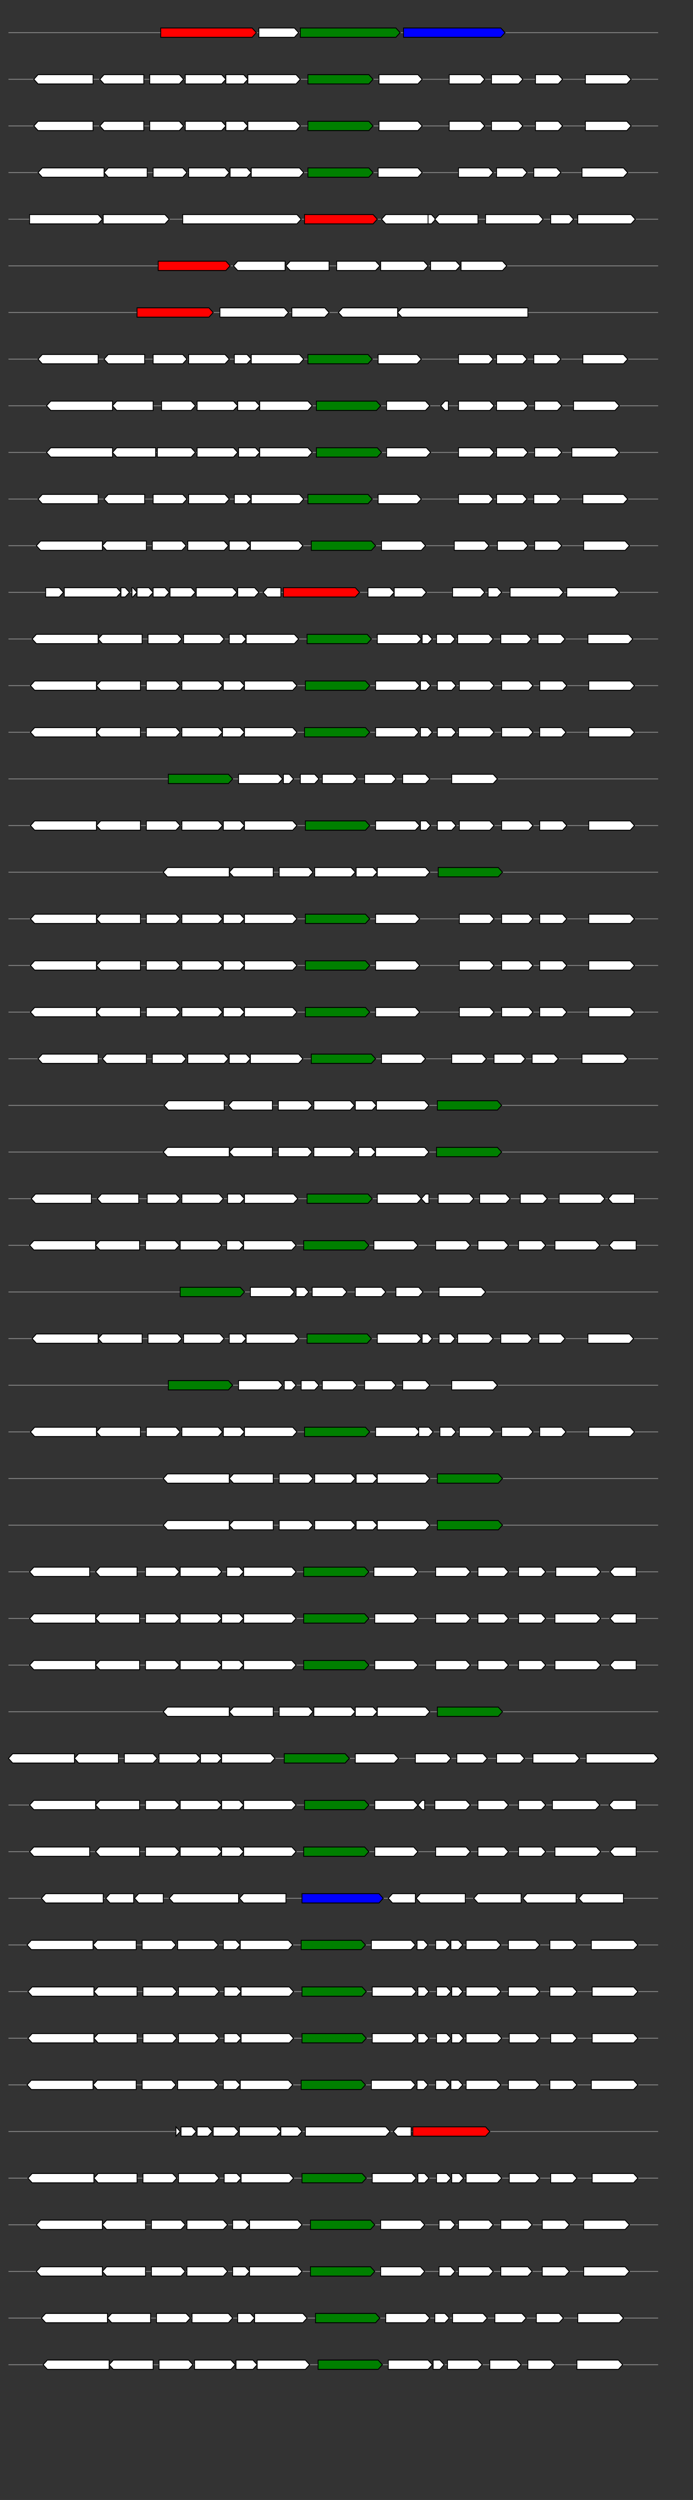 <svg xmlns="http://www.w3.org/2000/svg" height="2770" width="768.0" version="1.1" y="0" x="0" preserveAspectRatio="none" xmlns:xlink="http://www.w3.org/1999/xlink" viewBox="0 0 819.2 2680"  >
<rect x="0" y="0" width="819.2" height="2680" fill="#333333" stroke="none"/>
<g  >
<line y1="35" x2="778.0" style="stroke:grey; stroke-width:1; " x1="10" y2="35"  />
</g>
<g id="all_7_0_0"  >
<polygon style="stroke:black; stroke-width:1; fill:red; " points="190,40 298,40 303,35 298,30 190,30 190,40 "  />
</g>
<g id="all_7_0_1"  >
<polygon style="stroke:black; stroke-width:1; fill:#FFFFFF; " points="306,40 348,40 353,35 348,30 306,30 306,40 "  />
</g>
<g id="all_7_0_2"  >
<polygon style="stroke:black; stroke-width:1; fill:green; " points="355,40 468,40 473,35 468,30 355,30 355,40 "  />
</g>
<g id="all_7_0_3"  >
<polygon style="stroke:black; stroke-width:1; fill:blue; " points="477,40 592,40 597,35 592,30 477,30 477,40 "  />
</g>
<g  >
<line y1="85" x2="778.0" style="stroke:grey; stroke-width:1; " x1="10" y2="85"  />
</g>
<g id="all_7_301_0"  >
<polygon style="stroke:black; stroke-width:1; fill:#FFFFFF; " points="40,85 45,80 110,80 110,90 45,90 40,85 "  />
</g>
<g id="all_7_301_1"  >
<polygon style="stroke:black; stroke-width:1; fill:#FFFFFF; " points="118,85 123,80 170,80 170,90 123,90 118,85 "  />
</g>
<g id="all_7_301_2"  >
<polygon style="stroke:black; stroke-width:1; fill:#FFFFFF; " points="177,90 212,90 217,85 212,80 177,80 177,90 "  />
</g>
<g id="all_7_301_3"  >
<polygon style="stroke:black; stroke-width:1; fill:#FFFFFF; " points="219,90 262,90 267,85 262,80 219,80 219,90 "  />
</g>
<g id="all_7_301_4"  >
<polygon style="stroke:black; stroke-width:1; fill:#FFFFFF; " points="267,90 288,90 293,85 288,80 267,80 267,90 "  />
</g>
<g id="all_7_301_5"  >
<polygon style="stroke:black; stroke-width:1; fill:#FFFFFF; " points="293,90 350,90 355,85 350,80 293,80 293,90 "  />
</g>
<g id="all_7_301_6"  >
<polygon style="stroke:black; stroke-width:1; fill:green; " points="364,90 436,90 441,85 436,80 364,80 364,90 "  />
</g>
<g id="all_7_301_7"  >
<polygon style="stroke:black; stroke-width:1; fill:#FFFFFF; " points="448,90 494,90 499,85 494,80 448,80 448,90 "  />
</g>
<g id="all_7_301_8"  >
<polygon style="stroke:black; stroke-width:1; fill:#FFFFFF; " points="531,90 568,90 573,85 568,80 531,80 531,90 "  />
</g>
<g id="all_7_301_9"  >
<polygon style="stroke:black; stroke-width:1; fill:#FFFFFF; " points="581,90 613,90 618,85 613,80 581,80 581,90 "  />
</g>
<g id="all_7_301_10"  >
<polygon style="stroke:black; stroke-width:1; fill:#FFFFFF; " points="633,90 660,90 665,85 660,80 633,80 633,90 "  />
</g>
<g id="all_7_301_11"  >
<polygon style="stroke:black; stroke-width:1; fill:#FFFFFF; " points="692,90 741,90 746,85 741,80 692,80 692,90 "  />
</g>
<g  >
<line y1="135" x2="778.0" style="stroke:grey; stroke-width:1; " x1="10" y2="135"  />
</g>
<g id="all_7_302_0"  >
<polygon style="stroke:black; stroke-width:1; fill:#FFFFFF; " points="40,135 45,130 110,130 110,140 45,140 40,135 "  />
</g>
<g id="all_7_302_1"  >
<polygon style="stroke:black; stroke-width:1; fill:#FFFFFF; " points="118,135 123,130 170,130 170,140 123,140 118,135 "  />
</g>
<g id="all_7_302_2"  >
<polygon style="stroke:black; stroke-width:1; fill:#FFFFFF; " points="177,140 212,140 217,135 212,130 177,130 177,140 "  />
</g>
<g id="all_7_302_3"  >
<polygon style="stroke:black; stroke-width:1; fill:#FFFFFF; " points="219,140 262,140 267,135 262,130 219,130 219,140 "  />
</g>
<g id="all_7_302_4"  >
<polygon style="stroke:black; stroke-width:1; fill:#FFFFFF; " points="267,140 288,140 293,135 288,130 267,130 267,140 "  />
</g>
<g id="all_7_302_5"  >
<polygon style="stroke:black; stroke-width:1; fill:#FFFFFF; " points="293,140 350,140 355,135 350,130 293,130 293,140 "  />
</g>
<g id="all_7_302_6"  >
<polygon style="stroke:black; stroke-width:1; fill:green; " points="364,140 436,140 441,135 436,130 364,130 364,140 "  />
</g>
<g id="all_7_302_7"  >
<polygon style="stroke:black; stroke-width:1; fill:#FFFFFF; " points="448,140 494,140 499,135 494,130 448,130 448,140 "  />
</g>
<g id="all_7_302_8"  >
<polygon style="stroke:black; stroke-width:1; fill:#FFFFFF; " points="531,140 568,140 573,135 568,130 531,130 531,140 "  />
</g>
<g id="all_7_302_9"  >
<polygon style="stroke:black; stroke-width:1; fill:#FFFFFF; " points="581,140 613,140 618,135 613,130 581,130 581,140 "  />
</g>
<g id="all_7_302_10"  >
<polygon style="stroke:black; stroke-width:1; fill:#FFFFFF; " points="633,140 660,140 665,135 660,130 633,130 633,140 "  />
</g>
<g id="all_7_302_11"  >
<polygon style="stroke:black; stroke-width:1; fill:#FFFFFF; " points="692,140 741,140 746,135 741,130 692,130 692,140 "  />
</g>
<g  >
<line y1="185" x2="778.0" style="stroke:grey; stroke-width:1; " x1="10" y2="185"  />
</g>
<g id="all_7_303_0"  >
<polygon style="stroke:black; stroke-width:1; fill:#FFFFFF; " points="45,185 50,180 123,180 123,190 50,190 45,185 "  />
</g>
<g id="all_7_303_1"  >
<polygon style="stroke:black; stroke-width:1; fill:#FFFFFF; " points="123,185 128,180 174,180 174,190 128,190 123,185 "  />
</g>
<g id="all_7_303_2"  >
<polygon style="stroke:black; stroke-width:1; fill:#FFFFFF; " points="181,190 216,190 221,185 216,180 181,180 181,190 "  />
</g>
<g id="all_7_303_3"  >
<polygon style="stroke:black; stroke-width:1; fill:#FFFFFF; " points="223,190 266,190 271,185 266,180 223,180 223,190 "  />
</g>
<g id="all_7_303_4"  >
<polygon style="stroke:black; stroke-width:1; fill:#FFFFFF; " points="272,190 292,190 297,185 292,180 272,180 272,190 "  />
</g>
<g id="all_7_303_5"  >
<polygon style="stroke:black; stroke-width:1; fill:#FFFFFF; " points="297,190 354,190 359,185 354,180 297,180 297,190 "  />
</g>
<g id="all_7_303_6"  >
<polygon style="stroke:black; stroke-width:1; fill:green; " points="364,190 436,190 441,185 436,180 364,180 364,190 "  />
</g>
<g id="all_7_303_7"  >
<polygon style="stroke:black; stroke-width:1; fill:#FFFFFF; " points="447,190 494,190 499,185 494,180 447,180 447,190 "  />
</g>
<g id="all_7_303_8"  >
<polygon style="stroke:black; stroke-width:1; fill:#FFFFFF; " points="542,190 578,190 583,185 578,180 542,180 542,190 "  />
</g>
<g id="all_7_303_9"  >
<polygon style="stroke:black; stroke-width:1; fill:#FFFFFF; " points="587,190 618,190 623,185 618,180 587,180 587,190 "  />
</g>
<g id="all_7_303_10"  >
<polygon style="stroke:black; stroke-width:1; fill:#FFFFFF; " points="631,190 658,190 663,185 658,180 631,180 631,190 "  />
</g>
<g id="all_7_303_11"  >
<polygon style="stroke:black; stroke-width:1; fill:#FFFFFF; " points="688,190 737,190 742,185 737,180 688,180 688,190 "  />
</g>
<g  >
<line y1="235" x2="778.0" style="stroke:grey; stroke-width:1; " x1="10" y2="235"  />
</g>
<g id="all_7_304_0"  >
<polygon style="stroke:black; stroke-width:1; fill:#FFFFFF; " points="35,240 116,240 121,235 116,230 35,230 35,240 "  />
</g>
<g id="all_7_304_1"  >
<polygon style="stroke:black; stroke-width:1; fill:#FFFFFF; " points="122,240 195,240 200,235 195,230 122,230 122,240 "  />
</g>
<g id="all_7_304_2"  >
<polygon style="stroke:black; stroke-width:1; fill:#FFFFFF; " points="216,240 351,240 356,235 351,230 216,230 216,240 "  />
</g>
<g id="all_7_304_3"  >
<polygon style="stroke:black; stroke-width:1; fill:red; " points="360,240 441,240 446,235 441,230 360,230 360,240 "  />
</g>
<g id="all_7_304_4"  >
<polygon style="stroke:black; stroke-width:1; fill:#FFFFFF; " points="451,235 456,230 507,230 507,240 456,240 451,235 "  />
</g>
<g id="all_7_304_5"  >
<polygon style="stroke:black; stroke-width:1; fill:#FFFFFF; " points="506,240 510,240 515,235 510,230 506,230 506,240 "  />
</g>
<g id="all_7_304_6"  >
<polygon style="stroke:black; stroke-width:1; fill:#FFFFFF; " points="514,235 519,230 565,230 565,240 519,240 514,235 "  />
</g>
<g id="all_7_304_7"  >
<polygon style="stroke:black; stroke-width:1; fill:#FFFFFF; " points="574,240 637,240 642,235 637,230 574,230 574,240 "  />
</g>
<g id="all_7_304_8"  >
<polygon style="stroke:black; stroke-width:1; fill:#FFFFFF; " points="651,240 673,240 678,235 673,230 651,230 651,240 "  />
</g>
<g id="all_7_304_9"  >
<polygon style="stroke:black; stroke-width:1; fill:#FFFFFF; " points="683,240 746,240 751,235 746,230 683,230 683,240 "  />
</g>
<g  >
<line y1="285" x2="778.0" style="stroke:grey; stroke-width:1; " x1="10" y2="285"  />
</g>
<g id="all_7_305_0"  >
<polygon style="stroke:black; stroke-width:1; fill:red; " points="187,290 267,290 272,285 267,280 187,280 187,290 "  />
</g>
<g id="all_7_305_1"  >
<polygon style="stroke:black; stroke-width:1; fill:#FFFFFF; " points="276,285 281,280 337,280 337,290 281,290 276,285 "  />
</g>
<g id="all_7_305_2"  >
<polygon style="stroke:black; stroke-width:1; fill:#FFFFFF; " points="338,285 343,280 389,280 389,290 343,290 338,285 "  />
</g>
<g id="all_7_305_3"  >
<polygon style="stroke:black; stroke-width:1; fill:#FFFFFF; " points="398,290 444,290 449,285 444,280 398,280 398,290 "  />
</g>
<g id="all_7_305_4"  >
<polygon style="stroke:black; stroke-width:1; fill:#FFFFFF; " points="450,290 501,290 506,285 501,280 450,280 450,290 "  />
</g>
<g id="all_7_305_5"  >
<polygon style="stroke:black; stroke-width:1; fill:#FFFFFF; " points="509,290 539,290 544,285 539,280 509,280 509,290 "  />
</g>
<g id="all_7_305_6"  >
<polygon style="stroke:black; stroke-width:1; fill:#FFFFFF; " points="545,290 594,290 599,285 594,280 545,280 545,290 "  />
</g>
<g  >
<line y1="335" x2="778.0" style="stroke:grey; stroke-width:1; " x1="10" y2="335"  />
</g>
<g id="all_7_306_0"  >
<polygon style="stroke:black; stroke-width:1; fill:red; " points="162,340 247,340 252,335 247,330 162,330 162,340 "  />
</g>
<g id="all_7_306_1"  >
<polygon style="stroke:black; stroke-width:1; fill:#FFFFFF; " points="260,340 336,340 341,335 336,330 260,330 260,340 "  />
</g>
<g id="all_7_306_2"  >
<polygon style="stroke:black; stroke-width:1; fill:#FFFFFF; " points="345,340 384,340 389,335 384,330 345,330 345,340 "  />
</g>
<g id="all_7_306_3"  >
<polygon style="stroke:black; stroke-width:1; fill:#FFFFFF; " points="400,335 405,330 470,330 470,340 405,340 400,335 "  />
</g>
<g id="all_7_306_4"  >
<polygon style="stroke:black; stroke-width:1; fill:#FFFFFF; " points="470,335 475,330 624,330 624,340 475,340 470,335 "  />
</g>
<g  >
<line y1="385" x2="778.0" style="stroke:grey; stroke-width:1; " x1="10" y2="385"  />
</g>
<g id="all_7_307_0"  >
<polygon style="stroke:black; stroke-width:1; fill:#FFFFFF; " points="45,385 50,380 116,380 116,390 50,390 45,385 "  />
</g>
<g id="all_7_307_1"  >
<polygon style="stroke:black; stroke-width:1; fill:#FFFFFF; " points="123,385 128,380 171,380 171,390 128,390 123,385 "  />
</g>
<g id="all_7_307_2"  >
<polygon style="stroke:black; stroke-width:1; fill:#FFFFFF; " points="181,390 216,390 221,385 216,380 181,380 181,390 "  />
</g>
<g id="all_7_307_3"  >
<polygon style="stroke:black; stroke-width:1; fill:#FFFFFF; " points="223,390 266,390 271,385 266,380 223,380 223,390 "  />
</g>
<g id="all_7_307_4"  >
<polygon style="stroke:black; stroke-width:1; fill:#FFFFFF; " points="277,390 292,390 297,385 292,380 277,380 277,390 "  />
</g>
<g id="all_7_307_5"  >
<polygon style="stroke:black; stroke-width:1; fill:#FFFFFF; " points="297,390 354,390 359,385 354,380 297,380 297,390 "  />
</g>
<g id="all_7_307_6"  >
<polygon style="stroke:black; stroke-width:1; fill:green; " points="364,390 435,390 440,385 435,380 364,380 364,390 "  />
</g>
<g id="all_7_307_7"  >
<polygon style="stroke:black; stroke-width:1; fill:#FFFFFF; " points="447,390 493,390 498,385 493,380 447,380 447,390 "  />
</g>
<g id="all_7_307_8"  >
<polygon style="stroke:black; stroke-width:1; fill:#FFFFFF; " points="542,390 578,390 583,385 578,380 542,380 542,390 "  />
</g>
<g id="all_7_307_9"  >
<polygon style="stroke:black; stroke-width:1; fill:#FFFFFF; " points="587,390 618,390 623,385 618,380 587,380 587,390 "  />
</g>
<g id="all_7_307_10"  >
<polygon style="stroke:black; stroke-width:1; fill:#FFFFFF; " points="631,390 658,390 663,385 658,380 631,380 631,390 "  />
</g>
<g id="all_7_307_11"  >
<polygon style="stroke:black; stroke-width:1; fill:#FFFFFF; " points="689,390 737,390 742,385 737,380 689,380 689,390 "  />
</g>
<g  >
<line y1="435" x2="778.0" style="stroke:grey; stroke-width:1; " x1="10" y2="435"  />
</g>
<g id="all_7_308_0"  >
<polygon style="stroke:black; stroke-width:1; fill:#FFFFFF; " points="55,435 60,430 133,430 133,440 60,440 55,435 "  />
</g>
<g id="all_7_308_1"  >
<polygon style="stroke:black; stroke-width:1; fill:#FFFFFF; " points="133,435 138,430 181,430 181,440 138,440 133,435 "  />
</g>
<g id="all_7_308_2"  >
<polygon style="stroke:black; stroke-width:1; fill:#FFFFFF; " points="191,440 226,440 231,435 226,430 191,430 191,440 "  />
</g>
<g id="all_7_308_3"  >
<polygon style="stroke:black; stroke-width:1; fill:#FFFFFF; " points="233,440 276,440 281,435 276,430 233,430 233,440 "  />
</g>
<g id="all_7_308_4"  >
<polygon style="stroke:black; stroke-width:1; fill:#FFFFFF; " points="281,440 302,440 307,435 302,430 281,430 281,440 "  />
</g>
<g id="all_7_308_5"  >
<polygon style="stroke:black; stroke-width:1; fill:#FFFFFF; " points="307,440 364,440 369,435 364,430 307,430 307,440 "  />
</g>
<g id="all_7_308_6"  >
<polygon style="stroke:black; stroke-width:1; fill:green; " points="374,440 445,440 450,435 445,430 374,430 374,440 "  />
</g>
<g id="all_7_308_7"  >
<polygon style="stroke:black; stroke-width:1; fill:#FFFFFF; " points="457,440 503,440 508,435 503,430 457,430 457,440 "  />
</g>
<g id="all_7_308_8"  >
<polygon style="stroke:black; stroke-width:1; fill:#FFFFFF; " points="521,435 526,430 530,430 530,440 526,440 521,435 "  />
</g>
<g id="all_7_308_9"  >
<polygon style="stroke:black; stroke-width:1; fill:#FFFFFF; " points="542,440 579,440 584,435 579,430 542,430 542,440 "  />
</g>
<g id="all_7_308_10"  >
<polygon style="stroke:black; stroke-width:1; fill:#FFFFFF; " points="587,440 619,440 624,435 619,430 587,430 587,440 "  />
</g>
<g id="all_7_308_11"  >
<polygon style="stroke:black; stroke-width:1; fill:#FFFFFF; " points="632,440 659,440 664,435 659,430 632,430 632,440 "  />
</g>
<g id="all_7_308_12"  >
<polygon style="stroke:black; stroke-width:1; fill:#FFFFFF; " points="678,440 727,440 732,435 727,430 678,430 678,440 "  />
</g>
<g  >
<line y1="485" x2="778.0" style="stroke:grey; stroke-width:1; " x1="10" y2="485"  />
</g>
<g id="all_7_309_0"  >
<polygon style="stroke:black; stroke-width:1; fill:#FFFFFF; " points="55,485 60,480 133,480 133,490 60,490 55,485 "  />
</g>
<g id="all_7_309_1"  >
<polygon style="stroke:black; stroke-width:1; fill:#FFFFFF; " points="133,485 138,480 184,480 184,490 138,490 133,485 "  />
</g>
<g id="all_7_309_2"  >
<polygon style="stroke:black; stroke-width:1; fill:#FFFFFF; " points="186,490 226,490 231,485 226,480 186,480 186,490 "  />
</g>
<g id="all_7_309_3"  >
<polygon style="stroke:black; stroke-width:1; fill:#FFFFFF; " points="233,490 276,490 281,485 276,480 233,480 233,490 "  />
</g>
<g id="all_7_309_4"  >
<polygon style="stroke:black; stroke-width:1; fill:#FFFFFF; " points="282,490 302,490 307,485 302,480 282,480 282,490 "  />
</g>
<g id="all_7_309_5"  >
<polygon style="stroke:black; stroke-width:1; fill:#FFFFFF; " points="307,490 364,490 369,485 364,480 307,480 307,490 "  />
</g>
<g id="all_7_309_6"  >
<polygon style="stroke:black; stroke-width:1; fill:green; " points="374,490 446,490 451,485 446,480 374,480 374,490 "  />
</g>
<g id="all_7_309_7"  >
<polygon style="stroke:black; stroke-width:1; fill:#FFFFFF; " points="457,490 504,490 509,485 504,480 457,480 457,490 "  />
</g>
<g id="all_7_309_8"  >
<polygon style="stroke:black; stroke-width:1; fill:#FFFFFF; " points="542,490 579,490 584,485 579,480 542,480 542,490 "  />
</g>
<g id="all_7_309_9"  >
<polygon style="stroke:black; stroke-width:1; fill:#FFFFFF; " points="587,490 619,490 624,485 619,480 587,480 587,490 "  />
</g>
<g id="all_7_309_10"  >
<polygon style="stroke:black; stroke-width:1; fill:#FFFFFF; " points="632,490 659,490 664,485 659,480 632,480 632,490 "  />
</g>
<g id="all_7_309_11"  >
<polygon style="stroke:black; stroke-width:1; fill:#FFFFFF; " points="676,490 727,490 732,485 727,480 676,480 676,490 "  />
</g>
<g  >
<line y1="535" x2="778.0" style="stroke:grey; stroke-width:1; " x1="10" y2="535"  />
</g>
<g id="all_7_310_0"  >
<polygon style="stroke:black; stroke-width:1; fill:#FFFFFF; " points="45,535 50,530 116,530 116,540 50,540 45,535 "  />
</g>
<g id="all_7_310_1"  >
<polygon style="stroke:black; stroke-width:1; fill:#FFFFFF; " points="123,535 128,530 171,530 171,540 128,540 123,535 "  />
</g>
<g id="all_7_310_2"  >
<polygon style="stroke:black; stroke-width:1; fill:#FFFFFF; " points="181,540 216,540 221,535 216,530 181,530 181,540 "  />
</g>
<g id="all_7_310_3"  >
<polygon style="stroke:black; stroke-width:1; fill:#FFFFFF; " points="223,540 266,540 271,535 266,530 223,530 223,540 "  />
</g>
<g id="all_7_310_4"  >
<polygon style="stroke:black; stroke-width:1; fill:#FFFFFF; " points="277,540 292,540 297,535 292,530 277,530 277,540 "  />
</g>
<g id="all_7_310_5"  >
<polygon style="stroke:black; stroke-width:1; fill:#FFFFFF; " points="297,540 354,540 359,535 354,530 297,530 297,540 "  />
</g>
<g id="all_7_310_6"  >
<polygon style="stroke:black; stroke-width:1; fill:green; " points="364,540 435,540 440,535 435,530 364,530 364,540 "  />
</g>
<g id="all_7_310_7"  >
<polygon style="stroke:black; stroke-width:1; fill:#FFFFFF; " points="447,540 493,540 498,535 493,530 447,530 447,540 "  />
</g>
<g id="all_7_310_8"  >
<polygon style="stroke:black; stroke-width:1; fill:#FFFFFF; " points="542,540 578,540 583,535 578,530 542,530 542,540 "  />
</g>
<g id="all_7_310_9"  >
<polygon style="stroke:black; stroke-width:1; fill:#FFFFFF; " points="587,540 618,540 623,535 618,530 587,530 587,540 "  />
</g>
<g id="all_7_310_10"  >
<polygon style="stroke:black; stroke-width:1; fill:#FFFFFF; " points="631,540 658,540 663,535 658,530 631,530 631,540 "  />
</g>
<g id="all_7_310_11"  >
<polygon style="stroke:black; stroke-width:1; fill:#FFFFFF; " points="689,540 737,540 742,535 737,530 689,530 689,540 "  />
</g>
<g  >
<line y1="585" x2="778.0" style="stroke:grey; stroke-width:1; " x1="10" y2="585"  />
</g>
<g id="all_7_311_0"  >
<polygon style="stroke:black; stroke-width:1; fill:#FFFFFF; " points="43,585 48,580 121,580 121,590 48,590 43,585 "  />
</g>
<g id="all_7_311_1"  >
<polygon style="stroke:black; stroke-width:1; fill:#FFFFFF; " points="121,585 126,580 173,580 173,590 126,590 121,585 "  />
</g>
<g id="all_7_311_2"  >
<polygon style="stroke:black; stroke-width:1; fill:#FFFFFF; " points="180,590 215,590 220,585 215,580 180,580 180,590 "  />
</g>
<g id="all_7_311_3"  >
<polygon style="stroke:black; stroke-width:1; fill:#FFFFFF; " points="222,590 265,590 270,585 265,580 222,580 222,590 "  />
</g>
<g id="all_7_311_4"  >
<polygon style="stroke:black; stroke-width:1; fill:#FFFFFF; " points="271,590 291,590 296,585 291,580 271,580 271,590 "  />
</g>
<g id="all_7_311_5"  >
<polygon style="stroke:black; stroke-width:1; fill:#FFFFFF; " points="296,590 353,590 358,585 353,580 296,580 296,590 "  />
</g>
<g id="all_7_311_6"  >
<polygon style="stroke:black; stroke-width:1; fill:green; " points="368,590 439,590 444,585 439,580 368,580 368,590 "  />
</g>
<g id="all_7_311_7"  >
<polygon style="stroke:black; stroke-width:1; fill:#FFFFFF; " points="451,590 498,590 503,585 498,580 451,580 451,590 "  />
</g>
<g id="all_7_311_8"  >
<polygon style="stroke:black; stroke-width:1; fill:#FFFFFF; " points="537,590 573,590 578,585 573,580 537,580 537,590 "  />
</g>
<g id="all_7_311_9"  >
<polygon style="stroke:black; stroke-width:1; fill:#FFFFFF; " points="588,590 619,590 624,585 619,580 588,580 588,590 "  />
</g>
<g id="all_7_311_10"  >
<polygon style="stroke:black; stroke-width:1; fill:#FFFFFF; " points="632,590 659,590 664,585 659,580 632,580 632,590 "  />
</g>
<g id="all_7_311_11"  >
<polygon style="stroke:black; stroke-width:1; fill:#FFFFFF; " points="690,590 739,590 744,585 739,580 690,580 690,590 "  />
</g>
<g  >
<line y1="635" x2="778.0" style="stroke:grey; stroke-width:1; " x1="10" y2="635"  />
</g>
<g id="all_7_312_0"  >
<polygon style="stroke:black; stroke-width:1; fill:#FFFFFF; " points="54,640 70,640 75,635 70,630 54,630 54,640 "  />
</g>
<g id="all_7_312_1"  >
<polygon style="stroke:black; stroke-width:1; fill:#FFFFFF; " points="76,640 138,640 143,635 138,630 76,630 76,640 "  />
</g>
<g id="all_7_312_2"  >
<polygon style="stroke:black; stroke-width:1; fill:#FFFFFF; " points="143,640 148,640 153,635 148,630 143,630 143,640 "  />
</g>
<g id="all_7_312_3"  >
<polygon style="stroke:black; stroke-width:1; fill:#FFFFFF; " points="156,640 157,640 162,635 157,630 156,630 156,640 "  />
</g>
<g id="all_7_312_4"  >
<polygon style="stroke:black; stroke-width:1; fill:#FFFFFF; " points="162,640 176,640 181,635 176,630 162,630 162,640 "  />
</g>
<g id="all_7_312_5"  >
<polygon style="stroke:black; stroke-width:1; fill:#FFFFFF; " points="181,640 195,640 200,635 195,630 181,630 181,640 "  />
</g>
<g id="all_7_312_6"  >
<polygon style="stroke:black; stroke-width:1; fill:#FFFFFF; " points="201,640 226,640 231,635 226,630 201,630 201,640 "  />
</g>
<g id="all_7_312_7"  >
<polygon style="stroke:black; stroke-width:1; fill:#FFFFFF; " points="232,640 275,640 280,635 275,630 232,630 232,640 "  />
</g>
<g id="all_7_312_8"  >
<polygon style="stroke:black; stroke-width:1; fill:#FFFFFF; " points="281,640 301,640 306,635 301,630 281,630 281,640 "  />
</g>
<g id="all_7_312_9"  >
<polygon style="stroke:black; stroke-width:1; fill:#FFFFFF; " points="311,635 316,630 332,630 332,640 316,640 311,635 "  />
</g>
<g id="all_7_312_10"  >
<polygon style="stroke:black; stroke-width:1; fill:red; " points="335,640 420,640 425,635 420,630 335,630 335,640 "  />
</g>
<g id="all_7_312_11"  >
<polygon style="stroke:black; stroke-width:1; fill:#FFFFFF; " points="435,640 461,640 466,635 461,630 435,630 435,640 "  />
</g>
<g id="all_7_312_12"  >
<polygon style="stroke:black; stroke-width:1; fill:#FFFFFF; " points="466,640 499,640 504,635 499,630 466,630 466,640 "  />
</g>
<g id="all_7_312_13"  >
<polygon style="stroke:black; stroke-width:1; fill:#FFFFFF; " points="535,640 568,640 573,635 568,630 535,630 535,640 "  />
</g>
<g id="all_7_312_14"  >
<polygon style="stroke:black; stroke-width:1; fill:#FFFFFF; " points="577,640 588,640 593,635 588,630 577,630 577,640 "  />
</g>
<g id="all_7_312_15"  >
<polygon style="stroke:black; stroke-width:1; fill:#FFFFFF; " points="603,640 661,640 666,635 661,630 603,630 603,640 "  />
</g>
<g id="all_7_312_16"  >
<polygon style="stroke:black; stroke-width:1; fill:#FFFFFF; " points="670,640 727,640 732,635 727,630 670,630 670,640 "  />
</g>
<g  >
<line y1="685" x2="778.0" style="stroke:grey; stroke-width:1; " x1="10" y2="685"  />
</g>
<g id="all_7_313_0"  >
<polygon style="stroke:black; stroke-width:1; fill:#FFFFFF; " points="38,685 43,680 116,680 116,690 43,690 38,685 "  />
</g>
<g id="all_7_313_1"  >
<polygon style="stroke:black; stroke-width:1; fill:#FFFFFF; " points="116,685 121,680 168,680 168,690 121,690 116,685 "  />
</g>
<g id="all_7_313_2"  >
<polygon style="stroke:black; stroke-width:1; fill:#FFFFFF; " points="175,690 210,690 215,685 210,680 175,680 175,690 "  />
</g>
<g id="all_7_313_3"  >
<polygon style="stroke:black; stroke-width:1; fill:#FFFFFF; " points="217,690 260,690 265,685 260,680 217,680 217,690 "  />
</g>
<g id="all_7_313_4"  >
<polygon style="stroke:black; stroke-width:1; fill:#FFFFFF; " points="271,690 286,690 291,685 286,680 271,680 271,690 "  />
</g>
<g id="all_7_313_5"  >
<polygon style="stroke:black; stroke-width:1; fill:#FFFFFF; " points="291,690 348,690 353,685 348,680 291,680 291,690 "  />
</g>
<g id="all_7_313_6"  >
<polygon style="stroke:black; stroke-width:1; fill:green; " points="363,690 434,690 439,685 434,680 363,680 363,690 "  />
</g>
<g id="all_7_313_7"  >
<polygon style="stroke:black; stroke-width:1; fill:#FFFFFF; " points="446,690 493,690 498,685 493,680 446,680 446,690 "  />
</g>
<g id="all_7_313_8"  >
<polygon style="stroke:black; stroke-width:1; fill:#FFFFFF; " points="499,690 506,690 511,685 506,680 499,680 499,690 "  />
</g>
<g id="all_7_313_9"  >
<polygon style="stroke:black; stroke-width:1; fill:#FFFFFF; " points="516,690 533,690 538,685 533,680 516,680 516,690 "  />
</g>
<g id="all_7_313_10"  >
<polygon style="stroke:black; stroke-width:1; fill:#FFFFFF; " points="541,690 578,690 583,685 578,680 541,680 541,690 "  />
</g>
<g id="all_7_313_11"  >
<polygon style="stroke:black; stroke-width:1; fill:#FFFFFF; " points="592,690 623,690 628,685 623,680 592,680 592,690 "  />
</g>
<g id="all_7_313_12"  >
<polygon style="stroke:black; stroke-width:1; fill:#FFFFFF; " points="636,690 663,690 668,685 663,680 636,680 636,690 "  />
</g>
<g id="all_7_313_13"  >
<polygon style="stroke:black; stroke-width:1; fill:#FFFFFF; " points="695,690 743,690 748,685 743,680 695,680 695,690 "  />
</g>
<g  >
<line y1="735" x2="778.0" style="stroke:grey; stroke-width:1; " x1="10" y2="735"  />
</g>
<g id="all_7_314_0"  >
<polygon style="stroke:black; stroke-width:1; fill:#FFFFFF; " points="36,735 41,730 114,730 114,740 41,740 36,735 "  />
</g>
<g id="all_7_314_1"  >
<polygon style="stroke:black; stroke-width:1; fill:#FFFFFF; " points="114,735 119,730 166,730 166,740 119,740 114,735 "  />
</g>
<g id="all_7_314_2"  >
<polygon style="stroke:black; stroke-width:1; fill:#FFFFFF; " points="173,740 208,740 213,735 208,730 173,730 173,740 "  />
</g>
<g id="all_7_314_3"  >
<polygon style="stroke:black; stroke-width:1; fill:#FFFFFF; " points="215,740 258,740 263,735 258,730 215,730 215,740 "  />
</g>
<g id="all_7_314_4"  >
<polygon style="stroke:black; stroke-width:1; fill:#FFFFFF; " points="264,740 284,740 289,735 284,730 264,730 264,740 "  />
</g>
<g id="all_7_314_5"  >
<polygon style="stroke:black; stroke-width:1; fill:#FFFFFF; " points="289,740 346,740 351,735 346,730 289,730 289,740 "  />
</g>
<g id="all_7_314_6"  >
<polygon style="stroke:black; stroke-width:1; fill:green; " points="361,740 432,740 437,735 432,730 361,730 361,740 "  />
</g>
<g id="all_7_314_7"  >
<polygon style="stroke:black; stroke-width:1; fill:#FFFFFF; " points="444,740 491,740 496,735 491,730 444,730 444,740 "  />
</g>
<g id="all_7_314_8"  >
<polygon style="stroke:black; stroke-width:1; fill:#FFFFFF; " points="497,740 504,740 509,735 504,730 497,730 497,740 "  />
</g>
<g id="all_7_314_9"  >
<polygon style="stroke:black; stroke-width:1; fill:#FFFFFF; " points="517,740 534,740 539,735 534,730 517,730 517,740 "  />
</g>
<g id="all_7_314_10"  >
<polygon style="stroke:black; stroke-width:1; fill:#FFFFFF; " points="543,740 579,740 584,735 579,730 543,730 543,740 "  />
</g>
<g id="all_7_314_11"  >
<polygon style="stroke:black; stroke-width:1; fill:#FFFFFF; " points="593,740 625,740 630,735 625,730 593,730 593,740 "  />
</g>
<g id="all_7_314_12"  >
<polygon style="stroke:black; stroke-width:1; fill:#FFFFFF; " points="638,740 665,740 670,735 665,730 638,730 638,740 "  />
</g>
<g id="all_7_314_13"  >
<polygon style="stroke:black; stroke-width:1; fill:#FFFFFF; " points="696,740 745,740 750,735 745,730 696,730 696,740 "  />
</g>
<g  >
<line y1="785" x2="778.0" style="stroke:grey; stroke-width:1; " x1="10" y2="785"  />
</g>
<g id="all_7_315_0"  >
<polygon style="stroke:black; stroke-width:1; fill:#FFFFFF; " points="36,785 41,780 114,780 114,790 41,790 36,785 "  />
</g>
<g id="all_7_315_1"  >
<polygon style="stroke:black; stroke-width:1; fill:#FFFFFF; " points="114,785 119,780 166,780 166,790 119,790 114,785 "  />
</g>
<g id="all_7_315_2"  >
<polygon style="stroke:black; stroke-width:1; fill:#FFFFFF; " points="173,790 208,790 213,785 208,780 173,780 173,790 "  />
</g>
<g id="all_7_315_3"  >
<polygon style="stroke:black; stroke-width:1; fill:#FFFFFF; " points="215,790 258,790 263,785 258,780 215,780 215,790 "  />
</g>
<g id="all_7_315_4"  >
<polygon style="stroke:black; stroke-width:1; fill:#FFFFFF; " points="263,790 284,790 289,785 284,780 263,780 263,790 "  />
</g>
<g id="all_7_315_5"  >
<polygon style="stroke:black; stroke-width:1; fill:#FFFFFF; " points="289,790 346,790 351,785 346,780 289,780 289,790 "  />
</g>
<g id="all_7_315_6"  >
<polygon style="stroke:black; stroke-width:1; fill:green; " points="360,790 432,790 437,785 432,780 360,780 360,790 "  />
</g>
<g id="all_7_315_7"  >
<polygon style="stroke:black; stroke-width:1; fill:#FFFFFF; " points="444,790 490,790 495,785 490,780 444,780 444,790 "  />
</g>
<g id="all_7_315_8"  >
<polygon style="stroke:black; stroke-width:1; fill:#FFFFFF; " points="497,790 506,790 511,785 506,780 497,780 497,790 "  />
</g>
<g id="all_7_315_9"  >
<polygon style="stroke:black; stroke-width:1; fill:#FFFFFF; " points="517,790 534,790 539,785 534,780 517,780 517,790 "  />
</g>
<g id="all_7_315_10"  >
<polygon style="stroke:black; stroke-width:1; fill:#FFFFFF; " points="542,790 579,790 584,785 579,780 542,780 542,790 "  />
</g>
<g id="all_7_315_11"  >
<polygon style="stroke:black; stroke-width:1; fill:#FFFFFF; " points="593,790 625,790 630,785 625,780 593,780 593,790 "  />
</g>
<g id="all_7_315_12"  >
<polygon style="stroke:black; stroke-width:1; fill:#FFFFFF; " points="638,790 664,790 669,785 664,780 638,780 638,790 "  />
</g>
<g id="all_7_315_13"  >
<polygon style="stroke:black; stroke-width:1; fill:#FFFFFF; " points="696,790 745,790 750,785 745,780 696,780 696,790 "  />
</g>
<g  >
<line y1="835" x2="778.0" style="stroke:grey; stroke-width:1; " x1="10" y2="835"  />
</g>
<g id="all_7_316_0"  >
<polygon style="stroke:black; stroke-width:1; fill:green; " points="199,840 270,840 275,835 270,830 199,830 199,840 "  />
</g>
<g id="all_7_316_1"  >
<polygon style="stroke:black; stroke-width:1; fill:#FFFFFF; " points="282,840 329,840 334,835 329,830 282,830 282,840 "  />
</g>
<g id="all_7_316_2"  >
<polygon style="stroke:black; stroke-width:1; fill:#FFFFFF; " points="335,840 342,840 347,835 342,830 335,830 335,840 "  />
</g>
<g id="all_7_316_3"  >
<polygon style="stroke:black; stroke-width:1; fill:#FFFFFF; " points="355,840 372,840 377,835 372,830 355,830 355,840 "  />
</g>
<g id="all_7_316_4"  >
<polygon style="stroke:black; stroke-width:1; fill:#FFFFFF; " points="381,840 417,840 422,835 417,830 381,830 381,840 "  />
</g>
<g id="all_7_316_5"  >
<polygon style="stroke:black; stroke-width:1; fill:#FFFFFF; " points="431,840 463,840 468,835 463,830 431,830 431,840 "  />
</g>
<g id="all_7_316_6"  >
<polygon style="stroke:black; stroke-width:1; fill:#FFFFFF; " points="476,840 503,840 508,835 503,830 476,830 476,840 "  />
</g>
<g id="all_7_316_7"  >
<polygon style="stroke:black; stroke-width:1; fill:#FFFFFF; " points="534,840 583,840 588,835 583,830 534,830 534,840 "  />
</g>
<g  >
<line y1="885" x2="778.0" style="stroke:grey; stroke-width:1; " x1="10" y2="885"  />
</g>
<g id="all_7_317_0"  >
<polygon style="stroke:black; stroke-width:1; fill:#FFFFFF; " points="36,885 41,880 114,880 114,890 41,890 36,885 "  />
</g>
<g id="all_7_317_1"  >
<polygon style="stroke:black; stroke-width:1; fill:#FFFFFF; " points="114,885 119,880 166,880 166,890 119,890 114,885 "  />
</g>
<g id="all_7_317_2"  >
<polygon style="stroke:black; stroke-width:1; fill:#FFFFFF; " points="173,890 208,890 213,885 208,880 173,880 173,890 "  />
</g>
<g id="all_7_317_3"  >
<polygon style="stroke:black; stroke-width:1; fill:#FFFFFF; " points="215,890 258,890 263,885 258,880 215,880 215,890 "  />
</g>
<g id="all_7_317_4"  >
<polygon style="stroke:black; stroke-width:1; fill:#FFFFFF; " points="264,890 284,890 289,885 284,880 264,880 264,890 "  />
</g>
<g id="all_7_317_5"  >
<polygon style="stroke:black; stroke-width:1; fill:#FFFFFF; " points="289,890 346,890 351,885 346,880 289,880 289,890 "  />
</g>
<g id="all_7_317_6"  >
<polygon style="stroke:black; stroke-width:1; fill:green; " points="361,890 432,890 437,885 432,880 361,880 361,890 "  />
</g>
<g id="all_7_317_7"  >
<polygon style="stroke:black; stroke-width:1; fill:#FFFFFF; " points="444,890 491,890 496,885 491,880 444,880 444,890 "  />
</g>
<g id="all_7_317_8"  >
<polygon style="stroke:black; stroke-width:1; fill:#FFFFFF; " points="497,890 504,890 509,885 504,880 497,880 497,890 "  />
</g>
<g id="all_7_317_9"  >
<polygon style="stroke:black; stroke-width:1; fill:#FFFFFF; " points="517,890 534,890 539,885 534,880 517,880 517,890 "  />
</g>
<g id="all_7_317_10"  >
<polygon style="stroke:black; stroke-width:1; fill:#FFFFFF; " points="543,890 579,890 584,885 579,880 543,880 543,890 "  />
</g>
<g id="all_7_317_11"  >
<polygon style="stroke:black; stroke-width:1; fill:#FFFFFF; " points="593,890 625,890 630,885 625,880 593,880 593,890 "  />
</g>
<g id="all_7_317_12"  >
<polygon style="stroke:black; stroke-width:1; fill:#FFFFFF; " points="638,890 665,890 670,885 665,880 638,880 638,890 "  />
</g>
<g id="all_7_317_13"  >
<polygon style="stroke:black; stroke-width:1; fill:#FFFFFF; " points="696,890 745,890 750,885 745,880 696,880 696,890 "  />
</g>
<g  >
<line y1="935" x2="778.0" style="stroke:grey; stroke-width:1; " x1="10" y2="935"  />
</g>
<g id="all_7_318_0"  >
<polygon style="stroke:black; stroke-width:1; fill:#FFFFFF; " points="193,935 198,930 271,930 271,940 198,940 193,935 "  />
</g>
<g id="all_7_318_1"  >
<polygon style="stroke:black; stroke-width:1; fill:#FFFFFF; " points="271,935 276,930 323,930 323,940 276,940 271,935 "  />
</g>
<g id="all_7_318_2"  >
<polygon style="stroke:black; stroke-width:1; fill:#FFFFFF; " points="330,940 365,940 370,935 365,930 330,930 330,940 "  />
</g>
<g id="all_7_318_3"  >
<polygon style="stroke:black; stroke-width:1; fill:#FFFFFF; " points="372,940 415,940 420,935 415,930 372,930 372,940 "  />
</g>
<g id="all_7_318_4"  >
<polygon style="stroke:black; stroke-width:1; fill:#FFFFFF; " points="421,940 441,940 446,935 441,930 421,930 421,940 "  />
</g>
<g id="all_7_318_5"  >
<polygon style="stroke:black; stroke-width:1; fill:#FFFFFF; " points="446,940 503,940 508,935 503,930 446,930 446,940 "  />
</g>
<g id="all_7_318_6"  >
<polygon style="stroke:black; stroke-width:1; fill:green; " points="518,940 589,940 594,935 589,930 518,930 518,940 "  />
</g>
<g  >
<line y1="985" x2="778.0" style="stroke:grey; stroke-width:1; " x1="10" y2="985"  />
</g>
<g id="all_7_319_0"  >
<polygon style="stroke:black; stroke-width:1; fill:#FFFFFF; " points="36,985 41,980 114,980 114,990 41,990 36,985 "  />
</g>
<g id="all_7_319_1"  >
<polygon style="stroke:black; stroke-width:1; fill:#FFFFFF; " points="114,985 119,980 166,980 166,990 119,990 114,985 "  />
</g>
<g id="all_7_319_2"  >
<polygon style="stroke:black; stroke-width:1; fill:#FFFFFF; " points="173,990 208,990 213,985 208,980 173,980 173,990 "  />
</g>
<g id="all_7_319_3"  >
<polygon style="stroke:black; stroke-width:1; fill:#FFFFFF; " points="215,990 258,990 263,985 258,980 215,980 215,990 "  />
</g>
<g id="all_7_319_4"  >
<polygon style="stroke:black; stroke-width:1; fill:#FFFFFF; " points="264,990 284,990 289,985 284,980 264,980 264,990 "  />
</g>
<g id="all_7_319_5"  >
<polygon style="stroke:black; stroke-width:1; fill:#FFFFFF; " points="289,990 346,990 351,985 346,980 289,980 289,990 "  />
</g>
<g id="all_7_319_6"  >
<polygon style="stroke:black; stroke-width:1; fill:green; " points="361,990 432,990 437,985 432,980 361,980 361,990 "  />
</g>
<g id="all_7_319_7"  >
<polygon style="stroke:black; stroke-width:1; fill:#FFFFFF; " points="444,990 491,990 496,985 491,980 444,980 444,990 "  />
</g>
<g id="all_7_319_8"  >
<polygon style="stroke:black; stroke-width:1; fill:#FFFFFF; " points="543,990 579,990 584,985 579,980 543,980 543,990 "  />
</g>
<g id="all_7_319_9"  >
<polygon style="stroke:black; stroke-width:1; fill:#FFFFFF; " points="593,990 625,990 630,985 625,980 593,980 593,990 "  />
</g>
<g id="all_7_319_10"  >
<polygon style="stroke:black; stroke-width:1; fill:#FFFFFF; " points="638,990 665,990 670,985 665,980 638,980 638,990 "  />
</g>
<g id="all_7_319_11"  >
<polygon style="stroke:black; stroke-width:1; fill:#FFFFFF; " points="696,990 745,990 750,985 745,980 696,980 696,990 "  />
</g>
<g  >
<line y1="1035" x2="778.0" style="stroke:grey; stroke-width:1; " x1="10" y2="1035"  />
</g>
<g id="all_7_320_0"  >
<polygon style="stroke:black; stroke-width:1; fill:#FFFFFF; " points="36,1035 41,1030 114,1030 114,1040 41,1040 36,1035 "  />
</g>
<g id="all_7_320_1"  >
<polygon style="stroke:black; stroke-width:1; fill:#FFFFFF; " points="114,1035 119,1030 166,1030 166,1040 119,1040 114,1035 "  />
</g>
<g id="all_7_320_2"  >
<polygon style="stroke:black; stroke-width:1; fill:#FFFFFF; " points="173,1040 208,1040 213,1035 208,1030 173,1030 173,1040 "  />
</g>
<g id="all_7_320_3"  >
<polygon style="stroke:black; stroke-width:1; fill:#FFFFFF; " points="215,1040 258,1040 263,1035 258,1030 215,1030 215,1040 "  />
</g>
<g id="all_7_320_4"  >
<polygon style="stroke:black; stroke-width:1; fill:#FFFFFF; " points="264,1040 284,1040 289,1035 284,1030 264,1030 264,1040 "  />
</g>
<g id="all_7_320_5"  >
<polygon style="stroke:black; stroke-width:1; fill:#FFFFFF; " points="289,1040 346,1040 351,1035 346,1030 289,1030 289,1040 "  />
</g>
<g id="all_7_320_6"  >
<polygon style="stroke:black; stroke-width:1; fill:green; " points="361,1040 432,1040 437,1035 432,1030 361,1030 361,1040 "  />
</g>
<g id="all_7_320_7"  >
<polygon style="stroke:black; stroke-width:1; fill:#FFFFFF; " points="444,1040 491,1040 496,1035 491,1030 444,1030 444,1040 "  />
</g>
<g id="all_7_320_8"  >
<polygon style="stroke:black; stroke-width:1; fill:#FFFFFF; " points="543,1040 579,1040 584,1035 579,1030 543,1030 543,1040 "  />
</g>
<g id="all_7_320_9"  >
<polygon style="stroke:black; stroke-width:1; fill:#FFFFFF; " points="593,1040 625,1040 630,1035 625,1030 593,1030 593,1040 "  />
</g>
<g id="all_7_320_10"  >
<polygon style="stroke:black; stroke-width:1; fill:#FFFFFF; " points="638,1040 665,1040 670,1035 665,1030 638,1030 638,1040 "  />
</g>
<g id="all_7_320_11"  >
<polygon style="stroke:black; stroke-width:1; fill:#FFFFFF; " points="696,1040 745,1040 750,1035 745,1030 696,1030 696,1040 "  />
</g>
<g  >
<line y1="1085" x2="778.0" style="stroke:grey; stroke-width:1; " x1="10" y2="1085"  />
</g>
<g id="all_7_321_0"  >
<polygon style="stroke:black; stroke-width:1; fill:#FFFFFF; " points="36,1085 41,1080 114,1080 114,1090 41,1090 36,1085 "  />
</g>
<g id="all_7_321_1"  >
<polygon style="stroke:black; stroke-width:1; fill:#FFFFFF; " points="114,1085 119,1080 166,1080 166,1090 119,1090 114,1085 "  />
</g>
<g id="all_7_321_2"  >
<polygon style="stroke:black; stroke-width:1; fill:#FFFFFF; " points="173,1090 208,1090 213,1085 208,1080 173,1080 173,1090 "  />
</g>
<g id="all_7_321_3"  >
<polygon style="stroke:black; stroke-width:1; fill:#FFFFFF; " points="215,1090 258,1090 263,1085 258,1080 215,1080 215,1090 "  />
</g>
<g id="all_7_321_4"  >
<polygon style="stroke:black; stroke-width:1; fill:#FFFFFF; " points="264,1090 284,1090 289,1085 284,1080 264,1080 264,1090 "  />
</g>
<g id="all_7_321_5"  >
<polygon style="stroke:black; stroke-width:1; fill:#FFFFFF; " points="289,1090 346,1090 351,1085 346,1080 289,1080 289,1090 "  />
</g>
<g id="all_7_321_6"  >
<polygon style="stroke:black; stroke-width:1; fill:green; " points="361,1090 432,1090 437,1085 432,1080 361,1080 361,1090 "  />
</g>
<g id="all_7_321_7"  >
<polygon style="stroke:black; stroke-width:1; fill:#FFFFFF; " points="444,1090 491,1090 496,1085 491,1080 444,1080 444,1090 "  />
</g>
<g id="all_7_321_8"  >
<polygon style="stroke:black; stroke-width:1; fill:#FFFFFF; " points="543,1090 579,1090 584,1085 579,1080 543,1080 543,1090 "  />
</g>
<g id="all_7_321_9"  >
<polygon style="stroke:black; stroke-width:1; fill:#FFFFFF; " points="593,1090 625,1090 630,1085 625,1080 593,1080 593,1090 "  />
</g>
<g id="all_7_321_10"  >
<polygon style="stroke:black; stroke-width:1; fill:#FFFFFF; " points="638,1090 665,1090 670,1085 665,1080 638,1080 638,1090 "  />
</g>
<g id="all_7_321_11"  >
<polygon style="stroke:black; stroke-width:1; fill:#FFFFFF; " points="696,1090 745,1090 750,1085 745,1080 696,1080 696,1090 "  />
</g>
<g  >
<line y1="1135" x2="778.0" style="stroke:grey; stroke-width:1; " x1="10" y2="1135"  />
</g>
<g id="all_7_322_0"  >
<polygon style="stroke:black; stroke-width:1; fill:#FFFFFF; " points="45,1135 50,1130 116,1130 116,1140 50,1140 45,1135 "  />
</g>
<g id="all_7_322_1"  >
<polygon style="stroke:black; stroke-width:1; fill:#FFFFFF; " points="121,1135 126,1130 173,1130 173,1140 126,1140 121,1135 "  />
</g>
<g id="all_7_322_2"  >
<polygon style="stroke:black; stroke-width:1; fill:#FFFFFF; " points="180,1140 215,1140 220,1135 215,1130 180,1130 180,1140 "  />
</g>
<g id="all_7_322_3"  >
<polygon style="stroke:black; stroke-width:1; fill:#FFFFFF; " points="222,1140 265,1140 270,1135 265,1130 222,1130 222,1140 "  />
</g>
<g id="all_7_322_4"  >
<polygon style="stroke:black; stroke-width:1; fill:#FFFFFF; " points="271,1140 291,1140 296,1135 291,1130 271,1130 271,1140 "  />
</g>
<g id="all_7_322_5"  >
<polygon style="stroke:black; stroke-width:1; fill:#FFFFFF; " points="296,1140 353,1140 358,1135 353,1130 296,1130 296,1140 "  />
</g>
<g id="all_7_322_6"  >
<polygon style="stroke:black; stroke-width:1; fill:green; " points="368,1140 439,1140 444,1135 439,1130 368,1130 368,1140 "  />
</g>
<g id="all_7_322_7"  >
<polygon style="stroke:black; stroke-width:1; fill:#FFFFFF; " points="451,1140 498,1140 503,1135 498,1130 451,1130 451,1140 "  />
</g>
<g id="all_7_322_8"  >
<polygon style="stroke:black; stroke-width:1; fill:#FFFFFF; " points="534,1140 570,1140 575,1135 570,1130 534,1130 534,1140 "  />
</g>
<g id="all_7_322_9"  >
<polygon style="stroke:black; stroke-width:1; fill:#FFFFFF; " points="584,1140 616,1140 621,1135 616,1130 584,1130 584,1140 "  />
</g>
<g id="all_7_322_10"  >
<polygon style="stroke:black; stroke-width:1; fill:#FFFFFF; " points="629,1140 655,1140 660,1135 655,1130 629,1130 629,1140 "  />
</g>
<g id="all_7_322_11"  >
<polygon style="stroke:black; stroke-width:1; fill:#FFFFFF; " points="688,1140 737,1140 742,1135 737,1130 688,1130 688,1140 "  />
</g>
<g  >
<line y1="1185" x2="778.0" style="stroke:grey; stroke-width:1; " x1="10" y2="1185"  />
</g>
<g id="all_7_323_0"  >
<polygon style="stroke:black; stroke-width:1; fill:#FFFFFF; " points="194,1185 199,1180 265,1180 265,1190 199,1190 194,1185 "  />
</g>
<g id="all_7_323_1"  >
<polygon style="stroke:black; stroke-width:1; fill:#FFFFFF; " points="270,1185 275,1180 322,1180 322,1190 275,1190 270,1185 "  />
</g>
<g id="all_7_323_2"  >
<polygon style="stroke:black; stroke-width:1; fill:#FFFFFF; " points="329,1190 364,1190 369,1185 364,1180 329,1180 329,1190 "  />
</g>
<g id="all_7_323_3"  >
<polygon style="stroke:black; stroke-width:1; fill:#FFFFFF; " points="371,1190 414,1190 419,1185 414,1180 371,1180 371,1190 "  />
</g>
<g id="all_7_323_4"  >
<polygon style="stroke:black; stroke-width:1; fill:#FFFFFF; " points="420,1190 440,1190 445,1185 440,1180 420,1180 420,1190 "  />
</g>
<g id="all_7_323_5"  >
<polygon style="stroke:black; stroke-width:1; fill:#FFFFFF; " points="445,1190 502,1190 507,1185 502,1180 445,1180 445,1190 "  />
</g>
<g id="all_7_323_6"  >
<polygon style="stroke:black; stroke-width:1; fill:green; " points="517,1190 588,1190 593,1185 588,1180 517,1180 517,1190 "  />
</g>
<g  >
<line y1="1235" x2="778.0" style="stroke:grey; stroke-width:1; " x1="10" y2="1235"  />
</g>
<g id="all_7_324_0"  >
<polygon style="stroke:black; stroke-width:1; fill:#FFFFFF; " points="193,1235 198,1230 271,1230 271,1240 198,1240 193,1235 "  />
</g>
<g id="all_7_324_1"  >
<polygon style="stroke:black; stroke-width:1; fill:#FFFFFF; " points="271,1235 276,1230 322,1230 322,1240 276,1240 271,1235 "  />
</g>
<g id="all_7_324_2"  >
<polygon style="stroke:black; stroke-width:1; fill:#FFFFFF; " points="329,1240 364,1240 369,1235 364,1230 329,1230 329,1240 "  />
</g>
<g id="all_7_324_3"  >
<polygon style="stroke:black; stroke-width:1; fill:#FFFFFF; " points="371,1240 414,1240 419,1235 414,1230 371,1230 371,1240 "  />
</g>
<g id="all_7_324_4"  >
<polygon style="stroke:black; stroke-width:1; fill:#FFFFFF; " points="424,1240 439,1240 444,1235 439,1230 424,1230 424,1240 "  />
</g>
<g id="all_7_324_5"  >
<polygon style="stroke:black; stroke-width:1; fill:#FFFFFF; " points="444,1240 502,1240 507,1235 502,1230 444,1230 444,1240 "  />
</g>
<g id="all_7_324_6"  >
<polygon style="stroke:black; stroke-width:1; fill:green; " points="516,1240 588,1240 593,1235 588,1230 516,1230 516,1240 "  />
</g>
<g  >
<line y1="1285" x2="778.0" style="stroke:grey; stroke-width:1; " x1="10" y2="1285"  />
</g>
<g id="all_7_325_0"  >
<polygon style="stroke:black; stroke-width:1; fill:#FFFFFF; " points="37,1285 42,1280 108,1280 108,1290 42,1290 37,1285 "  />
</g>
<g id="all_7_325_1"  >
<polygon style="stroke:black; stroke-width:1; fill:#FFFFFF; " points="115,1285 120,1280 164,1280 164,1290 120,1290 115,1285 "  />
</g>
<g id="all_7_325_2"  >
<polygon style="stroke:black; stroke-width:1; fill:#FFFFFF; " points="174,1290 208,1290 213,1285 208,1280 174,1280 174,1290 "  />
</g>
<g id="all_7_325_3"  >
<polygon style="stroke:black; stroke-width:1; fill:#FFFFFF; " points="215,1290 259,1290 264,1285 259,1280 215,1280 215,1290 "  />
</g>
<g id="all_7_325_4"  >
<polygon style="stroke:black; stroke-width:1; fill:#FFFFFF; " points="269,1290 284,1290 289,1285 284,1280 269,1280 269,1290 "  />
</g>
<g id="all_7_325_5"  >
<polygon style="stroke:black; stroke-width:1; fill:#FFFFFF; " points="289,1290 347,1290 352,1285 347,1280 289,1280 289,1290 "  />
</g>
<g id="all_7_325_6"  >
<polygon style="stroke:black; stroke-width:1; fill:green; " points="363,1290 435,1290 440,1285 435,1280 363,1280 363,1290 "  />
</g>
<g id="all_7_325_7"  >
<polygon style="stroke:black; stroke-width:1; fill:#FFFFFF; " points="446,1290 493,1290 498,1285 493,1280 446,1280 446,1290 "  />
</g>
<g id="all_7_325_8"  >
<polygon style="stroke:black; stroke-width:1; fill:#FFFFFF; " points="498,1285 503,1280 507,1280 507,1290 503,1290 498,1285 "  />
</g>
<g id="all_7_325_9"  >
<polygon style="stroke:black; stroke-width:1; fill:#FFFFFF; " points="518,1290 555,1290 560,1285 555,1280 518,1280 518,1290 "  />
</g>
<g id="all_7_325_10"  >
<polygon style="stroke:black; stroke-width:1; fill:#FFFFFF; " points="567,1290 598,1290 603,1285 598,1280 567,1280 567,1290 "  />
</g>
<g id="all_7_325_11"  >
<polygon style="stroke:black; stroke-width:1; fill:#FFFFFF; " points="615,1290 642,1290 647,1285 642,1280 615,1280 615,1290 "  />
</g>
<g id="all_7_325_12"  >
<polygon style="stroke:black; stroke-width:1; fill:#FFFFFF; " points="661,1290 710,1290 715,1285 710,1280 661,1280 661,1290 "  />
</g>
<g id="all_7_325_13"  >
<polygon style="stroke:black; stroke-width:1; fill:#FFFFFF; " points="719,1285 724,1280 750,1280 750,1290 724,1290 719,1285 "  />
</g>
<g  >
<line y1="1335" x2="778.0" style="stroke:grey; stroke-width:1; " x1="10" y2="1335"  />
</g>
<g id="all_7_326_0"  >
<polygon style="stroke:black; stroke-width:1; fill:#FFFFFF; " points="35,1335 40,1330 113,1330 113,1340 40,1340 35,1335 "  />
</g>
<g id="all_7_326_1"  >
<polygon style="stroke:black; stroke-width:1; fill:#FFFFFF; " points="113,1335 118,1330 165,1330 165,1340 118,1340 113,1335 "  />
</g>
<g id="all_7_326_2"  >
<polygon style="stroke:black; stroke-width:1; fill:#FFFFFF; " points="172,1340 207,1340 212,1335 207,1330 172,1330 172,1340 "  />
</g>
<g id="all_7_326_3"  >
<polygon style="stroke:black; stroke-width:1; fill:#FFFFFF; " points="213,1340 257,1340 262,1335 257,1330 213,1330 213,1340 "  />
</g>
<g id="all_7_326_4"  >
<polygon style="stroke:black; stroke-width:1; fill:#FFFFFF; " points="268,1340 283,1340 288,1335 283,1330 268,1330 268,1340 "  />
</g>
<g id="all_7_326_5"  >
<polygon style="stroke:black; stroke-width:1; fill:#FFFFFF; " points="288,1340 345,1340 350,1335 345,1330 288,1330 288,1340 "  />
</g>
<g id="all_7_326_6"  >
<polygon style="stroke:black; stroke-width:1; fill:green; " points="359,1340 431,1340 436,1335 431,1330 359,1330 359,1340 "  />
</g>
<g id="all_7_326_7"  >
<polygon style="stroke:black; stroke-width:1; fill:#FFFFFF; " points="442,1340 489,1340 494,1335 489,1330 442,1330 442,1340 "  />
</g>
<g id="all_7_326_8"  >
<polygon style="stroke:black; stroke-width:1; fill:#FFFFFF; " points="515,1340 551,1340 556,1335 551,1330 515,1330 515,1340 "  />
</g>
<g id="all_7_326_9"  >
<polygon style="stroke:black; stroke-width:1; fill:#FFFFFF; " points="565,1340 596,1340 601,1335 596,1330 565,1330 565,1340 "  />
</g>
<g id="all_7_326_10"  >
<polygon style="stroke:black; stroke-width:1; fill:#FFFFFF; " points="613,1340 640,1340 645,1335 640,1330 613,1330 613,1340 "  />
</g>
<g id="all_7_326_11"  >
<polygon style="stroke:black; stroke-width:1; fill:#FFFFFF; " points="656,1340 704,1340 709,1335 704,1330 656,1330 656,1340 "  />
</g>
<g id="all_7_326_12"  >
<polygon style="stroke:black; stroke-width:1; fill:#FFFFFF; " points="720,1335 725,1330 752,1330 752,1340 725,1340 720,1335 "  />
</g>
<g  >
<line y1="1385" x2="778.0" style="stroke:grey; stroke-width:1; " x1="10" y2="1385"  />
</g>
<g id="all_7_327_0"  >
<polygon style="stroke:black; stroke-width:1; fill:green; " points="213,1390 284,1390 289,1385 284,1380 213,1380 213,1390 "  />
</g>
<g id="all_7_327_1"  >
<polygon style="stroke:black; stroke-width:1; fill:#FFFFFF; " points="296,1390 343,1390 348,1385 343,1380 296,1380 296,1390 "  />
</g>
<g id="all_7_327_2"  >
<polygon style="stroke:black; stroke-width:1; fill:#FFFFFF; " points="350,1390 360,1390 365,1385 360,1380 350,1380 350,1390 "  />
</g>
<g id="all_7_327_3"  >
<polygon style="stroke:black; stroke-width:1; fill:#FFFFFF; " points="369,1390 405,1390 410,1385 405,1380 369,1380 369,1390 "  />
</g>
<g id="all_7_327_4"  >
<polygon style="stroke:black; stroke-width:1; fill:#FFFFFF; " points="420,1390 451,1390 456,1385 451,1380 420,1380 420,1390 "  />
</g>
<g id="all_7_327_5"  >
<polygon style="stroke:black; stroke-width:1; fill:#FFFFFF; " points="468,1390 495,1390 500,1385 495,1380 468,1380 468,1390 "  />
</g>
<g id="all_7_327_6"  >
<polygon style="stroke:black; stroke-width:1; fill:#FFFFFF; " points="519,1390 569,1390 574,1385 569,1380 519,1380 519,1390 "  />
</g>
<g  >
<line y1="1435" x2="778.0" style="stroke:grey; stroke-width:1; " x1="10" y2="1435"  />
</g>
<g id="all_7_328_0"  >
<polygon style="stroke:black; stroke-width:1; fill:#FFFFFF; " points="38,1435 43,1430 116,1430 116,1440 43,1440 38,1435 "  />
</g>
<g id="all_7_328_1"  >
<polygon style="stroke:black; stroke-width:1; fill:#FFFFFF; " points="116,1435 121,1430 168,1430 168,1440 121,1440 116,1435 "  />
</g>
<g id="all_7_328_2"  >
<polygon style="stroke:black; stroke-width:1; fill:#FFFFFF; " points="175,1440 210,1440 215,1435 210,1430 175,1430 175,1440 "  />
</g>
<g id="all_7_328_3"  >
<polygon style="stroke:black; stroke-width:1; fill:#FFFFFF; " points="217,1440 260,1440 265,1435 260,1430 217,1430 217,1440 "  />
</g>
<g id="all_7_328_4"  >
<polygon style="stroke:black; stroke-width:1; fill:#FFFFFF; " points="271,1440 286,1440 291,1435 286,1430 271,1430 271,1440 "  />
</g>
<g id="all_7_328_5"  >
<polygon style="stroke:black; stroke-width:1; fill:#FFFFFF; " points="291,1440 348,1440 353,1435 348,1430 291,1430 291,1440 "  />
</g>
<g id="all_7_328_6"  >
<polygon style="stroke:black; stroke-width:1; fill:green; " points="363,1440 434,1440 439,1435 434,1430 363,1430 363,1440 "  />
</g>
<g id="all_7_328_7"  >
<polygon style="stroke:black; stroke-width:1; fill:#FFFFFF; " points="446,1440 493,1440 498,1435 493,1430 446,1430 446,1440 "  />
</g>
<g id="all_7_328_8"  >
<polygon style="stroke:black; stroke-width:1; fill:#FFFFFF; " points="499,1440 506,1440 511,1435 506,1430 499,1430 499,1440 "  />
</g>
<g id="all_7_328_9"  >
<polygon style="stroke:black; stroke-width:1; fill:#FFFFFF; " points="519,1440 533,1440 538,1435 533,1430 519,1430 519,1440 "  />
</g>
<g id="all_7_328_10"  >
<polygon style="stroke:black; stroke-width:1; fill:#FFFFFF; " points="541,1440 578,1440 583,1435 578,1430 541,1430 541,1440 "  />
</g>
<g id="all_7_328_11"  >
<polygon style="stroke:black; stroke-width:1; fill:#FFFFFF; " points="592,1440 624,1440 629,1435 624,1430 592,1430 592,1440 "  />
</g>
<g id="all_7_328_12"  >
<polygon style="stroke:black; stroke-width:1; fill:#FFFFFF; " points="637,1440 663,1440 668,1435 663,1430 637,1430 637,1440 "  />
</g>
<g id="all_7_328_13"  >
<polygon style="stroke:black; stroke-width:1; fill:#FFFFFF; " points="695,1440 744,1440 749,1435 744,1430 695,1430 695,1440 "  />
</g>
<g  >
<line y1="1485" x2="778.0" style="stroke:grey; stroke-width:1; " x1="10" y2="1485"  />
</g>
<g id="all_7_329_0"  >
<polygon style="stroke:black; stroke-width:1; fill:green; " points="199,1490 270,1490 275,1485 270,1480 199,1480 199,1490 "  />
</g>
<g id="all_7_329_1"  >
<polygon style="stroke:black; stroke-width:1; fill:#FFFFFF; " points="282,1490 329,1490 334,1485 329,1480 282,1480 282,1490 "  />
</g>
<g id="all_7_329_2"  >
<polygon style="stroke:black; stroke-width:1; fill:#FFFFFF; " points="336,1490 345,1490 350,1485 345,1480 336,1480 336,1490 "  />
</g>
<g id="all_7_329_3"  >
<polygon style="stroke:black; stroke-width:1; fill:#FFFFFF; " points="356,1490 372,1490 377,1485 372,1480 356,1480 356,1490 "  />
</g>
<g id="all_7_329_4"  >
<polygon style="stroke:black; stroke-width:1; fill:#FFFFFF; " points="381,1490 417,1490 422,1485 417,1480 381,1480 381,1490 "  />
</g>
<g id="all_7_329_5"  >
<polygon style="stroke:black; stroke-width:1; fill:#FFFFFF; " points="431,1490 463,1490 468,1485 463,1480 431,1480 431,1490 "  />
</g>
<g id="all_7_329_6"  >
<polygon style="stroke:black; stroke-width:1; fill:#FFFFFF; " points="476,1490 503,1490 508,1485 503,1480 476,1480 476,1490 "  />
</g>
<g id="all_7_329_7"  >
<polygon style="stroke:black; stroke-width:1; fill:#FFFFFF; " points="534,1490 583,1490 588,1485 583,1480 534,1480 534,1490 "  />
</g>
<g  >
<line y1="1535" x2="778.0" style="stroke:grey; stroke-width:1; " x1="10" y2="1535"  />
</g>
<g id="all_7_330_0"  >
<polygon style="stroke:black; stroke-width:1; fill:#FFFFFF; " points="36,1535 41,1530 114,1530 114,1540 41,1540 36,1535 "  />
</g>
<g id="all_7_330_1"  >
<polygon style="stroke:black; stroke-width:1; fill:#FFFFFF; " points="114,1535 119,1530 166,1530 166,1540 119,1540 114,1535 "  />
</g>
<g id="all_7_330_2"  >
<polygon style="stroke:black; stroke-width:1; fill:#FFFFFF; " points="173,1540 208,1540 213,1535 208,1530 173,1530 173,1540 "  />
</g>
<g id="all_7_330_3"  >
<polygon style="stroke:black; stroke-width:1; fill:#FFFFFF; " points="215,1540 258,1540 263,1535 258,1530 215,1530 215,1540 "  />
</g>
<g id="all_7_330_4"  >
<polygon style="stroke:black; stroke-width:1; fill:#FFFFFF; " points="264,1540 284,1540 289,1535 284,1530 264,1530 264,1540 "  />
</g>
<g id="all_7_330_5"  >
<polygon style="stroke:black; stroke-width:1; fill:#FFFFFF; " points="289,1540 346,1540 351,1535 346,1530 289,1530 289,1540 "  />
</g>
<g id="all_7_330_6"  >
<polygon style="stroke:black; stroke-width:1; fill:green; " points="360,1540 432,1540 437,1535 432,1530 360,1530 360,1540 "  />
</g>
<g id="all_7_330_7"  >
<polygon style="stroke:black; stroke-width:1; fill:#FFFFFF; " points="444,1540 491,1540 496,1535 491,1530 444,1530 444,1540 "  />
</g>
<g id="all_7_330_8"  >
<polygon style="stroke:black; stroke-width:1; fill:#FFFFFF; " points="495,1540 507,1540 512,1535 507,1530 495,1530 495,1540 "  />
</g>
<g id="all_7_330_9"  >
<polygon style="stroke:black; stroke-width:1; fill:#FFFFFF; " points="520,1540 534,1540 539,1535 534,1530 520,1530 520,1540 "  />
</g>
<g id="all_7_330_10"  >
<polygon style="stroke:black; stroke-width:1; fill:#FFFFFF; " points="543,1540 579,1540 584,1535 579,1530 543,1530 543,1540 "  />
</g>
<g id="all_7_330_11"  >
<polygon style="stroke:black; stroke-width:1; fill:#FFFFFF; " points="593,1540 625,1540 630,1535 625,1530 593,1530 593,1540 "  />
</g>
<g id="all_7_330_12"  >
<polygon style="stroke:black; stroke-width:1; fill:#FFFFFF; " points="638,1540 664,1540 669,1535 664,1530 638,1530 638,1540 "  />
</g>
<g id="all_7_330_13"  >
<polygon style="stroke:black; stroke-width:1; fill:#FFFFFF; " points="696,1540 745,1540 750,1535 745,1530 696,1530 696,1540 "  />
</g>
<g  >
<line y1="1585" x2="778.0" style="stroke:grey; stroke-width:1; " x1="10" y2="1585"  />
</g>
<g id="all_7_331_0"  >
<polygon style="stroke:black; stroke-width:1; fill:#FFFFFF; " points="193,1585 198,1580 271,1580 271,1590 198,1590 193,1585 "  />
</g>
<g id="all_7_331_1"  >
<polygon style="stroke:black; stroke-width:1; fill:#FFFFFF; " points="271,1585 276,1580 323,1580 323,1590 276,1590 271,1585 "  />
</g>
<g id="all_7_331_2"  >
<polygon style="stroke:black; stroke-width:1; fill:#FFFFFF; " points="330,1590 365,1590 370,1585 365,1580 330,1580 330,1590 "  />
</g>
<g id="all_7_331_3"  >
<polygon style="stroke:black; stroke-width:1; fill:#FFFFFF; " points="372,1590 415,1590 420,1585 415,1580 372,1580 372,1590 "  />
</g>
<g id="all_7_331_4"  >
<polygon style="stroke:black; stroke-width:1; fill:#FFFFFF; " points="421,1590 441,1590 446,1585 441,1580 421,1580 421,1590 "  />
</g>
<g id="all_7_331_5"  >
<polygon style="stroke:black; stroke-width:1; fill:#FFFFFF; " points="446,1590 503,1590 508,1585 503,1580 446,1580 446,1590 "  />
</g>
<g id="all_7_331_6"  >
<polygon style="stroke:black; stroke-width:1; fill:green; " points="517,1590 589,1590 594,1585 589,1580 517,1580 517,1590 "  />
</g>
<g  >
<line y1="1635" x2="778.0" style="stroke:grey; stroke-width:1; " x1="10" y2="1635"  />
</g>
<g id="all_7_332_0"  >
<polygon style="stroke:black; stroke-width:1; fill:#FFFFFF; " points="193,1635 198,1630 271,1630 271,1640 198,1640 193,1635 "  />
</g>
<g id="all_7_332_1"  >
<polygon style="stroke:black; stroke-width:1; fill:#FFFFFF; " points="271,1635 276,1630 323,1630 323,1640 276,1640 271,1635 "  />
</g>
<g id="all_7_332_2"  >
<polygon style="stroke:black; stroke-width:1; fill:#FFFFFF; " points="330,1640 365,1640 370,1635 365,1630 330,1630 330,1640 "  />
</g>
<g id="all_7_332_3"  >
<polygon style="stroke:black; stroke-width:1; fill:#FFFFFF; " points="372,1640 415,1640 420,1635 415,1630 372,1630 372,1640 "  />
</g>
<g id="all_7_332_4"  >
<polygon style="stroke:black; stroke-width:1; fill:#FFFFFF; " points="421,1640 441,1640 446,1635 441,1630 421,1630 421,1640 "  />
</g>
<g id="all_7_332_5"  >
<polygon style="stroke:black; stroke-width:1; fill:#FFFFFF; " points="446,1640 503,1640 508,1635 503,1630 446,1630 446,1640 "  />
</g>
<g id="all_7_332_6"  >
<polygon style="stroke:black; stroke-width:1; fill:green; " points="517,1640 589,1640 594,1635 589,1630 517,1630 517,1640 "  />
</g>
<g  >
<line y1="1685" x2="778.0" style="stroke:grey; stroke-width:1; " x1="10" y2="1685"  />
</g>
<g id="all_7_333_0"  >
<polygon style="stroke:black; stroke-width:1; fill:#FFFFFF; " points="35,1685 40,1680 106,1680 106,1690 40,1690 35,1685 "  />
</g>
<g id="all_7_333_1"  >
<polygon style="stroke:black; stroke-width:1; fill:#FFFFFF; " points="113,1685 118,1680 162,1680 162,1690 118,1690 113,1685 "  />
</g>
<g id="all_7_333_2"  >
<polygon style="stroke:black; stroke-width:1; fill:#FFFFFF; " points="172,1690 207,1690 212,1685 207,1680 172,1680 172,1690 "  />
</g>
<g id="all_7_333_3"  >
<polygon style="stroke:black; stroke-width:1; fill:#FFFFFF; " points="213,1690 257,1690 262,1685 257,1680 213,1680 213,1690 "  />
</g>
<g id="all_7_333_4"  >
<polygon style="stroke:black; stroke-width:1; fill:#FFFFFF; " points="268,1690 283,1690 288,1685 283,1680 268,1680 268,1690 "  />
</g>
<g id="all_7_333_5"  >
<polygon style="stroke:black; stroke-width:1; fill:#FFFFFF; " points="288,1690 345,1690 350,1685 345,1680 288,1680 288,1690 "  />
</g>
<g id="all_7_333_6"  >
<polygon style="stroke:black; stroke-width:1; fill:green; " points="359,1690 431,1690 436,1685 431,1680 359,1680 359,1690 "  />
</g>
<g id="all_7_333_7"  >
<polygon style="stroke:black; stroke-width:1; fill:#FFFFFF; " points="442,1690 489,1690 494,1685 489,1680 442,1680 442,1690 "  />
</g>
<g id="all_7_333_8"  >
<polygon style="stroke:black; stroke-width:1; fill:#FFFFFF; " points="515,1690 551,1690 556,1685 551,1680 515,1680 515,1690 "  />
</g>
<g id="all_7_333_9"  >
<polygon style="stroke:black; stroke-width:1; fill:#FFFFFF; " points="565,1690 596,1690 601,1685 596,1680 565,1680 565,1690 "  />
</g>
<g id="all_7_333_10"  >
<polygon style="stroke:black; stroke-width:1; fill:#FFFFFF; " points="613,1690 640,1690 645,1685 640,1680 613,1680 613,1690 "  />
</g>
<g id="all_7_333_11"  >
<polygon style="stroke:black; stroke-width:1; fill:#FFFFFF; " points="657,1690 705,1690 710,1685 705,1680 657,1680 657,1690 "  />
</g>
<g id="all_7_333_12"  >
<polygon style="stroke:black; stroke-width:1; fill:#FFFFFF; " points="721,1685 726,1680 752,1680 752,1690 726,1690 721,1685 "  />
</g>
<g  >
<line y1="1735" x2="778.0" style="stroke:grey; stroke-width:1; " x1="10" y2="1735"  />
</g>
<g id="all_7_334_0"  >
<polygon style="stroke:black; stroke-width:1; fill:#FFFFFF; " points="35,1735 40,1730 113,1730 113,1740 40,1740 35,1735 "  />
</g>
<g id="all_7_334_1"  >
<polygon style="stroke:black; stroke-width:1; fill:#FFFFFF; " points="113,1735 118,1730 165,1730 165,1740 118,1740 113,1735 "  />
</g>
<g id="all_7_334_2"  >
<polygon style="stroke:black; stroke-width:1; fill:#FFFFFF; " points="172,1740 207,1740 212,1735 207,1730 172,1730 172,1740 "  />
</g>
<g id="all_7_334_3"  >
<polygon style="stroke:black; stroke-width:1; fill:#FFFFFF; " points="213,1740 257,1740 262,1735 257,1730 213,1730 213,1740 "  />
</g>
<g id="all_7_334_4"  >
<polygon style="stroke:black; stroke-width:1; fill:#FFFFFF; " points="262,1740 283,1740 288,1735 283,1730 262,1730 262,1740 "  />
</g>
<g id="all_7_334_5"  >
<polygon style="stroke:black; stroke-width:1; fill:#FFFFFF; " points="288,1740 345,1740 350,1735 345,1730 288,1730 288,1740 "  />
</g>
<g id="all_7_334_6"  >
<polygon style="stroke:black; stroke-width:1; fill:green; " points="359,1740 431,1740 436,1735 431,1730 359,1730 359,1740 "  />
</g>
<g id="all_7_334_7"  >
<polygon style="stroke:black; stroke-width:1; fill:#FFFFFF; " points="443,1740 489,1740 494,1735 489,1730 443,1730 443,1740 "  />
</g>
<g id="all_7_334_8"  >
<polygon style="stroke:black; stroke-width:1; fill:#FFFFFF; " points="515,1740 551,1740 556,1735 551,1730 515,1730 515,1740 "  />
</g>
<g id="all_7_334_9"  >
<polygon style="stroke:black; stroke-width:1; fill:#FFFFFF; " points="565,1740 596,1740 601,1735 596,1730 565,1730 565,1740 "  />
</g>
<g id="all_7_334_10"  >
<polygon style="stroke:black; stroke-width:1; fill:#FFFFFF; " points="613,1740 640,1740 645,1735 640,1730 613,1730 613,1740 "  />
</g>
<g id="all_7_334_11"  >
<polygon style="stroke:black; stroke-width:1; fill:#FFFFFF; " points="656,1740 705,1740 710,1735 705,1730 656,1730 656,1740 "  />
</g>
<g id="all_7_334_12"  >
<polygon style="stroke:black; stroke-width:1; fill:#FFFFFF; " points="721,1735 726,1730 752,1730 752,1740 726,1740 721,1735 "  />
</g>
<g  >
<line y1="1785" x2="778.0" style="stroke:grey; stroke-width:1; " x1="10" y2="1785"  />
</g>
<g id="all_7_335_0"  >
<polygon style="stroke:black; stroke-width:1; fill:#FFFFFF; " points="35,1785 40,1780 113,1780 113,1790 40,1790 35,1785 "  />
</g>
<g id="all_7_335_1"  >
<polygon style="stroke:black; stroke-width:1; fill:#FFFFFF; " points="113,1785 118,1780 165,1780 165,1790 118,1790 113,1785 "  />
</g>
<g id="all_7_335_2"  >
<polygon style="stroke:black; stroke-width:1; fill:#FFFFFF; " points="172,1790 207,1790 212,1785 207,1780 172,1780 172,1790 "  />
</g>
<g id="all_7_335_3"  >
<polygon style="stroke:black; stroke-width:1; fill:#FFFFFF; " points="213,1790 257,1790 262,1785 257,1780 213,1780 213,1790 "  />
</g>
<g id="all_7_335_4"  >
<polygon style="stroke:black; stroke-width:1; fill:#FFFFFF; " points="262,1790 283,1790 288,1785 283,1780 262,1780 262,1790 "  />
</g>
<g id="all_7_335_5"  >
<polygon style="stroke:black; stroke-width:1; fill:#FFFFFF; " points="288,1790 345,1790 350,1785 345,1780 288,1780 288,1790 "  />
</g>
<g id="all_7_335_6"  >
<polygon style="stroke:black; stroke-width:1; fill:green; " points="359,1790 431,1790 436,1785 431,1780 359,1780 359,1790 "  />
</g>
<g id="all_7_335_7"  >
<polygon style="stroke:black; stroke-width:1; fill:#FFFFFF; " points="443,1790 489,1790 494,1785 489,1780 443,1780 443,1790 "  />
</g>
<g id="all_7_335_8"  >
<polygon style="stroke:black; stroke-width:1; fill:#FFFFFF; " points="515,1790 551,1790 556,1785 551,1780 515,1780 515,1790 "  />
</g>
<g id="all_7_335_9"  >
<polygon style="stroke:black; stroke-width:1; fill:#FFFFFF; " points="565,1790 596,1790 601,1785 596,1780 565,1780 565,1790 "  />
</g>
<g id="all_7_335_10"  >
<polygon style="stroke:black; stroke-width:1; fill:#FFFFFF; " points="613,1790 640,1790 645,1785 640,1780 613,1780 613,1790 "  />
</g>
<g id="all_7_335_11"  >
<polygon style="stroke:black; stroke-width:1; fill:#FFFFFF; " points="656,1790 705,1790 710,1785 705,1780 656,1780 656,1790 "  />
</g>
<g id="all_7_335_12"  >
<polygon style="stroke:black; stroke-width:1; fill:#FFFFFF; " points="721,1785 726,1780 752,1780 752,1790 726,1790 721,1785 "  />
</g>
<g  >
<line y1="1835" x2="778.0" style="stroke:grey; stroke-width:1; " x1="10" y2="1835"  />
</g>
<g id="all_7_336_0"  >
<polygon style="stroke:black; stroke-width:1; fill:#FFFFFF; " points="193,1835 198,1830 271,1830 271,1840 198,1840 193,1835 "  />
</g>
<g id="all_7_336_1"  >
<polygon style="stroke:black; stroke-width:1; fill:#FFFFFF; " points="271,1835 276,1830 323,1830 323,1840 276,1840 271,1835 "  />
</g>
<g id="all_7_336_2"  >
<polygon style="stroke:black; stroke-width:1; fill:#FFFFFF; " points="330,1840 365,1840 370,1835 365,1830 330,1830 330,1840 "  />
</g>
<g id="all_7_336_3"  >
<polygon style="stroke:black; stroke-width:1; fill:#FFFFFF; " points="371,1840 415,1840 420,1835 415,1830 371,1830 371,1840 "  />
</g>
<g id="all_7_336_4"  >
<polygon style="stroke:black; stroke-width:1; fill:#FFFFFF; " points="420,1840 441,1840 446,1835 441,1830 420,1830 420,1840 "  />
</g>
<g id="all_7_336_5"  >
<polygon style="stroke:black; stroke-width:1; fill:#FFFFFF; " points="446,1840 503,1840 508,1835 503,1830 446,1830 446,1840 "  />
</g>
<g id="all_7_336_6"  >
<polygon style="stroke:black; stroke-width:1; fill:green; " points="517,1840 589,1840 594,1835 589,1830 517,1830 517,1840 "  />
</g>
<g  >
<line y1="1885" x2="778.0" style="stroke:grey; stroke-width:1; " x1="10" y2="1885"  />
</g>
<g id="all_7_337_0"  >
<polygon style="stroke:black; stroke-width:1; fill:#FFFFFF; " points="10,1885 15,1880 88,1880 88,1890 15,1890 10,1885 "  />
</g>
<g id="all_7_337_1"  >
<polygon style="stroke:black; stroke-width:1; fill:#FFFFFF; " points="88,1885 93,1880 140,1880 140,1890 93,1890 88,1885 "  />
</g>
<g id="all_7_337_2"  >
<polygon style="stroke:black; stroke-width:1; fill:#FFFFFF; " points="147,1890 181,1890 186,1885 181,1880 147,1880 147,1890 "  />
</g>
<g id="all_7_337_3"  >
<polygon style="stroke:black; stroke-width:1; fill:#FFFFFF; " points="188,1890 232,1890 237,1885 232,1880 188,1880 188,1890 "  />
</g>
<g id="all_7_337_4"  >
<polygon style="stroke:black; stroke-width:1; fill:#FFFFFF; " points="237,1890 257,1890 262,1885 257,1880 237,1880 237,1890 "  />
</g>
<g id="all_7_337_5"  >
<polygon style="stroke:black; stroke-width:1; fill:#FFFFFF; " points="262,1890 320,1890 325,1885 320,1880 262,1880 262,1890 "  />
</g>
<g id="all_7_337_6"  >
<polygon style="stroke:black; stroke-width:1; fill:green; " points="336,1890 408,1890 413,1885 408,1880 336,1880 336,1890 "  />
</g>
<g id="all_7_337_7"  >
<polygon style="stroke:black; stroke-width:1; fill:#FFFFFF; " points="420,1890 466,1890 471,1885 466,1880 420,1880 420,1890 "  />
</g>
<g id="all_7_337_8"  >
<polygon style="stroke:black; stroke-width:1; fill:#FFFFFF; " points="491,1890 528,1890 533,1885 528,1880 491,1880 491,1890 "  />
</g>
<g id="all_7_337_9"  >
<polygon style="stroke:black; stroke-width:1; fill:#FFFFFF; " points="540,1890 571,1890 576,1885 571,1880 540,1880 540,1890 "  />
</g>
<g id="all_7_337_10"  >
<polygon style="stroke:black; stroke-width:1; fill:#FFFFFF; " points="587,1890 615,1890 620,1885 615,1880 587,1880 587,1890 "  />
</g>
<g id="all_7_337_11"  >
<polygon style="stroke:black; stroke-width:1; fill:#FFFFFF; " points="630,1890 680,1890 685,1885 680,1880 630,1880 630,1890 "  />
</g>
<g id="all_7_337_12"  >
<polygon style="stroke:black; stroke-width:1; fill:#FFFFFF; " points="693,1890 773,1890 778,1885 773,1880 693,1880 693,1890 "  />
</g>
<g  >
<line y1="1935" x2="778.0" style="stroke:grey; stroke-width:1; " x1="10" y2="1935"  />
</g>
<g id="all_7_338_0"  >
<polygon style="stroke:black; stroke-width:1; fill:#FFFFFF; " points="35,1935 40,1930 113,1930 113,1940 40,1940 35,1935 "  />
</g>
<g id="all_7_338_1"  >
<polygon style="stroke:black; stroke-width:1; fill:#FFFFFF; " points="113,1935 118,1930 165,1930 165,1940 118,1940 113,1935 "  />
</g>
<g id="all_7_338_2"  >
<polygon style="stroke:black; stroke-width:1; fill:#FFFFFF; " points="172,1940 207,1940 212,1935 207,1930 172,1930 172,1940 "  />
</g>
<g id="all_7_338_3"  >
<polygon style="stroke:black; stroke-width:1; fill:#FFFFFF; " points="213,1940 257,1940 262,1935 257,1930 213,1930 213,1940 "  />
</g>
<g id="all_7_338_4"  >
<polygon style="stroke:black; stroke-width:1; fill:#FFFFFF; " points="262,1940 283,1940 288,1935 283,1930 262,1930 262,1940 "  />
</g>
<g id="all_7_338_5"  >
<polygon style="stroke:black; stroke-width:1; fill:#FFFFFF; " points="288,1940 345,1940 350,1935 345,1930 288,1930 288,1940 "  />
</g>
<g id="all_7_338_6"  >
<polygon style="stroke:black; stroke-width:1; fill:green; " points="360,1940 431,1940 436,1935 431,1930 360,1930 360,1940 "  />
</g>
<g id="all_7_338_7"  >
<polygon style="stroke:black; stroke-width:1; fill:#FFFFFF; " points="443,1940 489,1940 494,1935 489,1930 443,1930 443,1940 "  />
</g>
<g id="all_7_338_8"  >
<polygon style="stroke:black; stroke-width:1; fill:#FFFFFF; " points="494,1935 499,1930 502,1930 502,1940 499,1940 494,1935 "  />
</g>
<g id="all_7_338_9"  >
<polygon style="stroke:black; stroke-width:1; fill:#FFFFFF; " points="514,1940 551,1940 556,1935 551,1930 514,1930 514,1940 "  />
</g>
<g id="all_7_338_10"  >
<polygon style="stroke:black; stroke-width:1; fill:#FFFFFF; " points="565,1940 596,1940 601,1935 596,1930 565,1930 565,1940 "  />
</g>
<g id="all_7_338_11"  >
<polygon style="stroke:black; stroke-width:1; fill:#FFFFFF; " points="613,1940 640,1940 645,1935 640,1930 613,1930 613,1940 "  />
</g>
<g id="all_7_338_12"  >
<polygon style="stroke:black; stroke-width:1; fill:#FFFFFF; " points="653,1940 704,1940 709,1935 704,1930 653,1930 653,1940 "  />
</g>
<g id="all_7_338_13"  >
<polygon style="stroke:black; stroke-width:1; fill:#FFFFFF; " points="720,1935 725,1930 752,1930 752,1940 725,1940 720,1935 "  />
</g>
<g  >
<line y1="1985" x2="778.0" style="stroke:grey; stroke-width:1; " x1="10" y2="1985"  />
</g>
<g id="all_7_339_0"  >
<polygon style="stroke:black; stroke-width:1; fill:#FFFFFF; " points="35,1985 40,1980 106,1980 106,1990 40,1990 35,1985 "  />
</g>
<g id="all_7_339_1"  >
<polygon style="stroke:black; stroke-width:1; fill:#FFFFFF; " points="113,1985 118,1980 165,1980 165,1990 118,1990 113,1985 "  />
</g>
<g id="all_7_339_2"  >
<polygon style="stroke:black; stroke-width:1; fill:#FFFFFF; " points="172,1990 207,1990 212,1985 207,1980 172,1980 172,1990 "  />
</g>
<g id="all_7_339_3"  >
<polygon style="stroke:black; stroke-width:1; fill:#FFFFFF; " points="213,1990 257,1990 262,1985 257,1980 213,1980 213,1990 "  />
</g>
<g id="all_7_339_4"  >
<polygon style="stroke:black; stroke-width:1; fill:#FFFFFF; " points="262,1990 283,1990 288,1985 283,1980 262,1980 262,1990 "  />
</g>
<g id="all_7_339_5"  >
<polygon style="stroke:black; stroke-width:1; fill:#FFFFFF; " points="288,1990 345,1990 350,1985 345,1980 288,1980 288,1990 "  />
</g>
<g id="all_7_339_6"  >
<polygon style="stroke:black; stroke-width:1; fill:green; " points="359,1990 431,1990 436,1985 431,1980 359,1980 359,1990 "  />
</g>
<g id="all_7_339_7"  >
<polygon style="stroke:black; stroke-width:1; fill:#FFFFFF; " points="443,1990 489,1990 494,1985 489,1980 443,1980 443,1990 "  />
</g>
<g id="all_7_339_8"  >
<polygon style="stroke:black; stroke-width:1; fill:#FFFFFF; " points="515,1990 551,1990 556,1985 551,1980 515,1980 515,1990 "  />
</g>
<g id="all_7_339_9"  >
<polygon style="stroke:black; stroke-width:1; fill:#FFFFFF; " points="565,1990 596,1990 601,1985 596,1980 565,1980 565,1990 "  />
</g>
<g id="all_7_339_10"  >
<polygon style="stroke:black; stroke-width:1; fill:#FFFFFF; " points="613,1990 640,1990 645,1985 640,1980 613,1980 613,1990 "  />
</g>
<g id="all_7_339_11"  >
<polygon style="stroke:black; stroke-width:1; fill:#FFFFFF; " points="656,1990 705,1990 710,1985 705,1980 656,1980 656,1990 "  />
</g>
<g id="all_7_339_12"  >
<polygon style="stroke:black; stroke-width:1; fill:#FFFFFF; " points="721,1985 726,1980 752,1980 752,1990 726,1990 721,1985 "  />
</g>
<g  >
<line y1="2035" x2="778.0" style="stroke:grey; stroke-width:1; " x1="10" y2="2035"  />
</g>
<g id="all_7_340_0"  >
<polygon style="stroke:black; stroke-width:1; fill:#FFFFFF; " points="49,2035 54,2030 122,2030 122,2040 54,2040 49,2035 "  />
</g>
<g id="all_7_340_1"  >
<polygon style="stroke:black; stroke-width:1; fill:#FFFFFF; " points="125,2035 130,2030 158,2030 158,2040 130,2040 125,2035 "  />
</g>
<g id="all_7_340_2"  >
<polygon style="stroke:black; stroke-width:1; fill:#FFFFFF; " points="159,2035 164,2030 193,2030 193,2040 164,2040 159,2035 "  />
</g>
<g id="all_7_340_3"  >
<polygon style="stroke:black; stroke-width:1; fill:#FFFFFF; " points="200,2035 205,2030 282,2030 282,2040 205,2040 200,2035 "  />
</g>
<g id="all_7_340_4"  >
<polygon style="stroke:black; stroke-width:1; fill:#FFFFFF; " points="283,2035 288,2030 338,2030 338,2040 288,2040 283,2035 "  />
</g>
<g id="all_7_340_5"  >
<polygon style="stroke:black; stroke-width:1; fill:blue; " points="357,2040 448,2040 453,2035 448,2030 357,2030 357,2040 "  />
</g>
<g id="all_7_340_6"  >
<polygon style="stroke:black; stroke-width:1; fill:#FFFFFF; " points="459,2035 464,2030 491,2030 491,2040 464,2040 459,2035 "  />
</g>
<g id="all_7_340_7"  >
<polygon style="stroke:black; stroke-width:1; fill:#FFFFFF; " points="492,2035 497,2030 550,2030 550,2040 497,2040 492,2035 "  />
</g>
<g id="all_7_340_8"  >
<polygon style="stroke:black; stroke-width:1; fill:#FFFFFF; " points="560,2035 565,2030 616,2030 616,2040 565,2040 560,2035 "  />
</g>
<g id="all_7_340_9"  >
<polygon style="stroke:black; stroke-width:1; fill:#FFFFFF; " points="618,2035 623,2030 681,2030 681,2040 623,2040 618,2035 "  />
</g>
<g id="all_7_340_10"  >
<polygon style="stroke:black; stroke-width:1; fill:#FFFFFF; " points="684,2035 689,2030 737,2030 737,2040 689,2040 684,2035 "  />
</g>
<g  >
<line y1="2085" x2="778.0" style="stroke:grey; stroke-width:1; " x1="10" y2="2085"  />
</g>
<g id="all_7_341_0"  >
<polygon style="stroke:black; stroke-width:1; fill:#FFFFFF; " points="32,2085 37,2080 110,2080 110,2090 37,2090 32,2085 "  />
</g>
<g id="all_7_341_1"  >
<polygon style="stroke:black; stroke-width:1; fill:#FFFFFF; " points="110,2085 115,2080 161,2080 161,2090 115,2090 110,2085 "  />
</g>
<g id="all_7_341_2"  >
<polygon style="stroke:black; stroke-width:1; fill:#FFFFFF; " points="168,2090 203,2090 208,2085 203,2080 168,2080 168,2090 "  />
</g>
<g id="all_7_341_3"  >
<polygon style="stroke:black; stroke-width:1; fill:#FFFFFF; " points="210,2090 253,2090 258,2085 253,2080 210,2080 210,2090 "  />
</g>
<g id="all_7_341_4"  >
<polygon style="stroke:black; stroke-width:1; fill:#FFFFFF; " points="264,2090 279,2090 284,2085 279,2080 264,2080 264,2090 "  />
</g>
<g id="all_7_341_5"  >
<polygon style="stroke:black; stroke-width:1; fill:#FFFFFF; " points="284,2090 341,2090 346,2085 341,2080 284,2080 284,2090 "  />
</g>
<g id="all_7_341_6"  >
<polygon style="stroke:black; stroke-width:1; fill:green; " points="356,2090 427,2090 432,2085 427,2080 356,2080 356,2090 "  />
</g>
<g id="all_7_341_7"  >
<polygon style="stroke:black; stroke-width:1; fill:#FFFFFF; " points="439,2090 486,2090 491,2085 486,2080 439,2080 439,2090 "  />
</g>
<g id="all_7_341_8"  >
<polygon style="stroke:black; stroke-width:1; fill:#FFFFFF; " points="493,2090 501,2090 506,2085 501,2080 493,2080 493,2090 "  />
</g>
<g id="all_7_341_9"  >
<polygon style="stroke:black; stroke-width:1; fill:#FFFFFF; " points="515,2090 527,2090 532,2085 527,2080 515,2080 515,2090 "  />
</g>
<g id="all_7_341_10"  >
<polygon style="stroke:black; stroke-width:1; fill:#FFFFFF; " points="533,2090 542,2090 547,2085 542,2080 533,2080 533,2090 "  />
</g>
<g id="all_7_341_11"  >
<polygon style="stroke:black; stroke-width:1; fill:#FFFFFF; " points="551,2090 587,2090 592,2085 587,2080 551,2080 551,2090 "  />
</g>
<g id="all_7_341_12"  >
<polygon style="stroke:black; stroke-width:1; fill:#FFFFFF; " points="601,2090 633,2090 638,2085 633,2080 601,2080 601,2090 "  />
</g>
<g id="all_7_341_13"  >
<polygon style="stroke:black; stroke-width:1; fill:#FFFFFF; " points="650,2090 677,2090 682,2085 677,2080 650,2080 650,2090 "  />
</g>
<g id="all_7_341_14"  >
<polygon style="stroke:black; stroke-width:1; fill:#FFFFFF; " points="699,2090 749,2090 754,2085 749,2080 699,2080 699,2090 "  />
</g>
<g  >
<line y1="2135" x2="778.0" style="stroke:grey; stroke-width:1; " x1="10" y2="2135"  />
</g>
<g id="all_7_342_0"  >
<polygon style="stroke:black; stroke-width:1; fill:#FFFFFF; " points="33,2135 38,2130 111,2130 111,2140 38,2140 33,2135 "  />
</g>
<g id="all_7_342_1"  >
<polygon style="stroke:black; stroke-width:1; fill:#FFFFFF; " points="111,2135 116,2130 162,2130 162,2140 116,2140 111,2135 "  />
</g>
<g id="all_7_342_2"  >
<polygon style="stroke:black; stroke-width:1; fill:#FFFFFF; " points="169,2140 204,2140 209,2135 204,2130 169,2130 169,2140 "  />
</g>
<g id="all_7_342_3"  >
<polygon style="stroke:black; stroke-width:1; fill:#FFFFFF; " points="211,2140 254,2140 259,2135 254,2130 211,2130 211,2140 "  />
</g>
<g id="all_7_342_4"  >
<polygon style="stroke:black; stroke-width:1; fill:#FFFFFF; " points="265,2140 280,2140 285,2135 280,2130 265,2130 265,2140 "  />
</g>
<g id="all_7_342_5"  >
<polygon style="stroke:black; stroke-width:1; fill:#FFFFFF; " points="285,2140 342,2140 347,2135 342,2130 285,2130 285,2140 "  />
</g>
<g id="all_7_342_6"  >
<polygon style="stroke:black; stroke-width:1; fill:green; " points="357,2140 428,2140 433,2135 428,2130 357,2130 357,2140 "  />
</g>
<g id="all_7_342_7"  >
<polygon style="stroke:black; stroke-width:1; fill:#FFFFFF; " points="440,2140 487,2140 492,2135 487,2130 440,2130 440,2140 "  />
</g>
<g id="all_7_342_8"  >
<polygon style="stroke:black; stroke-width:1; fill:#FFFFFF; " points="494,2140 502,2140 507,2135 502,2130 494,2130 494,2140 "  />
</g>
<g id="all_7_342_9"  >
<polygon style="stroke:black; stroke-width:1; fill:#FFFFFF; " points="516,2140 528,2140 533,2135 528,2130 516,2130 516,2140 "  />
</g>
<g id="all_7_342_10"  >
<polygon style="stroke:black; stroke-width:1; fill:#FFFFFF; " points="534,2140 542,2140 547,2135 542,2130 534,2130 534,2140 "  />
</g>
<g id="all_7_342_11"  >
<polygon style="stroke:black; stroke-width:1; fill:#FFFFFF; " points="551,2140 587,2140 592,2135 587,2130 551,2130 551,2140 "  />
</g>
<g id="all_7_342_12"  >
<polygon style="stroke:black; stroke-width:1; fill:#FFFFFF; " points="601,2140 633,2140 638,2135 633,2130 601,2130 601,2140 "  />
</g>
<g id="all_7_342_13"  >
<polygon style="stroke:black; stroke-width:1; fill:#FFFFFF; " points="650,2140 677,2140 682,2135 677,2130 650,2130 650,2140 "  />
</g>
<g id="all_7_342_14"  >
<polygon style="stroke:black; stroke-width:1; fill:#FFFFFF; " points="700,2140 749,2140 754,2135 749,2130 700,2130 700,2140 "  />
</g>
<g  >
<line y1="2185" x2="778.0" style="stroke:grey; stroke-width:1; " x1="10" y2="2185"  />
</g>
<g id="all_7_343_0"  >
<polygon style="stroke:black; stroke-width:1; fill:#FFFFFF; " points="33,2185 38,2180 111,2180 111,2190 38,2190 33,2185 "  />
</g>
<g id="all_7_343_1"  >
<polygon style="stroke:black; stroke-width:1; fill:#FFFFFF; " points="111,2185 116,2180 162,2180 162,2190 116,2190 111,2185 "  />
</g>
<g id="all_7_343_2"  >
<polygon style="stroke:black; stroke-width:1; fill:#FFFFFF; " points="169,2190 204,2190 209,2185 204,2180 169,2180 169,2190 "  />
</g>
<g id="all_7_343_3"  >
<polygon style="stroke:black; stroke-width:1; fill:#FFFFFF; " points="211,2190 254,2190 259,2185 254,2180 211,2180 211,2190 "  />
</g>
<g id="all_7_343_4"  >
<polygon style="stroke:black; stroke-width:1; fill:#FFFFFF; " points="265,2190 280,2190 285,2185 280,2180 265,2180 265,2190 "  />
</g>
<g id="all_7_343_5"  >
<polygon style="stroke:black; stroke-width:1; fill:#FFFFFF; " points="285,2190 342,2190 347,2185 342,2180 285,2180 285,2190 "  />
</g>
<g id="all_7_343_6"  >
<polygon style="stroke:black; stroke-width:1; fill:green; " points="357,2190 428,2190 433,2185 428,2180 357,2180 357,2190 "  />
</g>
<g id="all_7_343_7"  >
<polygon style="stroke:black; stroke-width:1; fill:#FFFFFF; " points="440,2190 487,2190 492,2185 487,2180 440,2180 440,2190 "  />
</g>
<g id="all_7_343_8"  >
<polygon style="stroke:black; stroke-width:1; fill:#FFFFFF; " points="494,2190 502,2190 507,2185 502,2180 494,2180 494,2190 "  />
</g>
<g id="all_7_343_9"  >
<polygon style="stroke:black; stroke-width:1; fill:#FFFFFF; " points="516,2190 528,2190 533,2185 528,2180 516,2180 516,2190 "  />
</g>
<g id="all_7_343_10"  >
<polygon style="stroke:black; stroke-width:1; fill:#FFFFFF; " points="534,2190 543,2190 548,2185 543,2180 534,2180 534,2190 "  />
</g>
<g id="all_7_343_11"  >
<polygon style="stroke:black; stroke-width:1; fill:#FFFFFF; " points="551,2190 588,2190 593,2185 588,2180 551,2180 551,2190 "  />
</g>
<g id="all_7_343_12"  >
<polygon style="stroke:black; stroke-width:1; fill:#FFFFFF; " points="602,2190 633,2190 638,2185 633,2180 602,2180 602,2190 "  />
</g>
<g id="all_7_343_13"  >
<polygon style="stroke:black; stroke-width:1; fill:#FFFFFF; " points="651,2190 677,2190 682,2185 677,2180 651,2180 651,2190 "  />
</g>
<g id="all_7_343_14"  >
<polygon style="stroke:black; stroke-width:1; fill:#FFFFFF; " points="700,2190 749,2190 754,2185 749,2180 700,2180 700,2190 "  />
</g>
<g  >
<line y1="2235" x2="778.0" style="stroke:grey; stroke-width:1; " x1="10" y2="2235"  />
</g>
<g id="all_7_344_0"  >
<polygon style="stroke:black; stroke-width:1; fill:#FFFFFF; " points="32,2235 37,2230 110,2230 110,2240 37,2240 32,2235 "  />
</g>
<g id="all_7_344_1"  >
<polygon style="stroke:black; stroke-width:1; fill:#FFFFFF; " points="110,2235 115,2230 161,2230 161,2240 115,2240 110,2235 "  />
</g>
<g id="all_7_344_2"  >
<polygon style="stroke:black; stroke-width:1; fill:#FFFFFF; " points="168,2240 203,2240 208,2235 203,2230 168,2230 168,2240 "  />
</g>
<g id="all_7_344_3"  >
<polygon style="stroke:black; stroke-width:1; fill:#FFFFFF; " points="210,2240 253,2240 258,2235 253,2230 210,2230 210,2240 "  />
</g>
<g id="all_7_344_4"  >
<polygon style="stroke:black; stroke-width:1; fill:#FFFFFF; " points="264,2240 279,2240 284,2235 279,2230 264,2230 264,2240 "  />
</g>
<g id="all_7_344_5"  >
<polygon style="stroke:black; stroke-width:1; fill:#FFFFFF; " points="284,2240 341,2240 346,2235 341,2230 284,2230 284,2240 "  />
</g>
<g id="all_7_344_6"  >
<polygon style="stroke:black; stroke-width:1; fill:green; " points="356,2240 427,2240 432,2235 427,2230 356,2230 356,2240 "  />
</g>
<g id="all_7_344_7"  >
<polygon style="stroke:black; stroke-width:1; fill:#FFFFFF; " points="439,2240 486,2240 491,2235 486,2230 439,2230 439,2240 "  />
</g>
<g id="all_7_344_8"  >
<polygon style="stroke:black; stroke-width:1; fill:#FFFFFF; " points="493,2240 501,2240 506,2235 501,2230 493,2230 493,2240 "  />
</g>
<g id="all_7_344_9"  >
<polygon style="stroke:black; stroke-width:1; fill:#FFFFFF; " points="515,2240 527,2240 532,2235 527,2230 515,2230 515,2240 "  />
</g>
<g id="all_7_344_10"  >
<polygon style="stroke:black; stroke-width:1; fill:#FFFFFF; " points="533,2240 542,2240 547,2235 542,2230 533,2230 533,2240 "  />
</g>
<g id="all_7_344_11"  >
<polygon style="stroke:black; stroke-width:1; fill:#FFFFFF; " points="551,2240 587,2240 592,2235 587,2230 551,2230 551,2240 "  />
</g>
<g id="all_7_344_12"  >
<polygon style="stroke:black; stroke-width:1; fill:#FFFFFF; " points="601,2240 633,2240 638,2235 633,2230 601,2230 601,2240 "  />
</g>
<g id="all_7_344_13"  >
<polygon style="stroke:black; stroke-width:1; fill:#FFFFFF; " points="650,2240 677,2240 682,2235 677,2230 650,2230 650,2240 "  />
</g>
<g id="all_7_344_14"  >
<polygon style="stroke:black; stroke-width:1; fill:#FFFFFF; " points="699,2240 749,2240 754,2235 749,2230 699,2230 699,2240 "  />
</g>
<g  >
<line y1="2285" x2="778.0" style="stroke:grey; stroke-width:1; " x1="10" y2="2285"  />
</g>
<g id="all_7_345_0"  >
<polygon style="stroke:black; stroke-width:1; fill:#FFFFFF; " points="208,2290 208,2290 213,2285 208,2280 208,2280 208,2290 "  />
</g>
<g id="all_7_345_1"  >
<polygon style="stroke:black; stroke-width:1; fill:#FFFFFF; " points="214,2290 227,2290 232,2285 227,2280 214,2280 214,2290 "  />
</g>
<g id="all_7_345_2"  >
<polygon style="stroke:black; stroke-width:1; fill:#FFFFFF; " points="233,2290 246,2290 251,2285 246,2280 233,2280 233,2290 "  />
</g>
<g id="all_7_345_3"  >
<polygon style="stroke:black; stroke-width:1; fill:#FFFFFF; " points="252,2290 277,2290 282,2285 277,2280 252,2280 252,2290 "  />
</g>
<g id="all_7_345_4"  >
<polygon style="stroke:black; stroke-width:1; fill:#FFFFFF; " points="283,2290 327,2290 332,2285 327,2280 283,2280 283,2290 "  />
</g>
<g id="all_7_345_5"  >
<polygon style="stroke:black; stroke-width:1; fill:#FFFFFF; " points="332,2290 352,2290 357,2285 352,2280 332,2280 332,2290 "  />
</g>
<g id="all_7_345_6"  >
<polygon style="stroke:black; stroke-width:1; fill:#FFFFFF; " points="361,2290 456,2290 461,2285 456,2280 361,2280 361,2290 "  />
</g>
<g id="all_7_345_7"  >
<polygon style="stroke:black; stroke-width:1; fill:#FFFFFF; " points="465,2285 470,2280 486,2280 486,2290 470,2290 465,2285 "  />
</g>
<g id="all_7_345_8"  >
<polygon style="stroke:black; stroke-width:1; fill:red; " points="488,2290 574,2290 579,2285 574,2280 488,2280 488,2290 "  />
</g>
<g  >
<line y1="2335" x2="778.0" style="stroke:grey; stroke-width:1; " x1="10" y2="2335"  />
</g>
<g id="all_7_346_0"  >
<polygon style="stroke:black; stroke-width:1; fill:#FFFFFF; " points="33,2335 38,2330 111,2330 111,2340 38,2340 33,2335 "  />
</g>
<g id="all_7_346_1"  >
<polygon style="stroke:black; stroke-width:1; fill:#FFFFFF; " points="111,2335 116,2330 162,2330 162,2340 116,2340 111,2335 "  />
</g>
<g id="all_7_346_2"  >
<polygon style="stroke:black; stroke-width:1; fill:#FFFFFF; " points="169,2340 204,2340 209,2335 204,2330 169,2330 169,2340 "  />
</g>
<g id="all_7_346_3"  >
<polygon style="stroke:black; stroke-width:1; fill:#FFFFFF; " points="211,2340 254,2340 259,2335 254,2330 211,2330 211,2340 "  />
</g>
<g id="all_7_346_4"  >
<polygon style="stroke:black; stroke-width:1; fill:#FFFFFF; " points="265,2340 280,2340 285,2335 280,2330 265,2330 265,2340 "  />
</g>
<g id="all_7_346_5"  >
<polygon style="stroke:black; stroke-width:1; fill:#FFFFFF; " points="285,2340 342,2340 347,2335 342,2330 285,2330 285,2340 "  />
</g>
<g id="all_7_346_6"  >
<polygon style="stroke:black; stroke-width:1; fill:green; " points="357,2340 428,2340 433,2335 428,2330 357,2330 357,2340 "  />
</g>
<g id="all_7_346_7"  >
<polygon style="stroke:black; stroke-width:1; fill:#FFFFFF; " points="440,2340 487,2340 492,2335 487,2330 440,2330 440,2340 "  />
</g>
<g id="all_7_346_8"  >
<polygon style="stroke:black; stroke-width:1; fill:#FFFFFF; " points="494,2340 502,2340 507,2335 502,2330 494,2330 494,2340 "  />
</g>
<g id="all_7_346_9"  >
<polygon style="stroke:black; stroke-width:1; fill:#FFFFFF; " points="516,2340 528,2340 533,2335 528,2330 516,2330 516,2340 "  />
</g>
<g id="all_7_346_10"  >
<polygon style="stroke:black; stroke-width:1; fill:#FFFFFF; " points="534,2340 543,2340 548,2335 543,2330 534,2330 534,2340 "  />
</g>
<g id="all_7_346_11"  >
<polygon style="stroke:black; stroke-width:1; fill:#FFFFFF; " points="551,2340 588,2340 593,2335 588,2330 551,2330 551,2340 "  />
</g>
<g id="all_7_346_12"  >
<polygon style="stroke:black; stroke-width:1; fill:#FFFFFF; " points="602,2340 633,2340 638,2335 633,2330 602,2330 602,2340 "  />
</g>
<g id="all_7_346_13"  >
<polygon style="stroke:black; stroke-width:1; fill:#FFFFFF; " points="651,2340 677,2340 682,2335 677,2330 651,2330 651,2340 "  />
</g>
<g id="all_7_346_14"  >
<polygon style="stroke:black; stroke-width:1; fill:#FFFFFF; " points="700,2340 749,2340 754,2335 749,2330 700,2330 700,2340 "  />
</g>
<g  >
<line y1="2385" x2="778.0" style="stroke:grey; stroke-width:1; " x1="10" y2="2385"  />
</g>
<g id="all_7_347_0"  >
<polygon style="stroke:black; stroke-width:1; fill:#FFFFFF; " points="43,2385 48,2380 121,2380 121,2390 48,2390 43,2385 "  />
</g>
<g id="all_7_347_1"  >
<polygon style="stroke:black; stroke-width:1; fill:#FFFFFF; " points="121,2385 126,2380 172,2380 172,2390 126,2390 121,2385 "  />
</g>
<g id="all_7_347_2"  >
<polygon style="stroke:black; stroke-width:1; fill:#FFFFFF; " points="179,2390 214,2390 219,2385 214,2380 179,2380 179,2390 "  />
</g>
<g id="all_7_347_3"  >
<polygon style="stroke:black; stroke-width:1; fill:#FFFFFF; " points="221,2390 264,2390 269,2385 264,2380 221,2380 221,2390 "  />
</g>
<g id="all_7_347_4"  >
<polygon style="stroke:black; stroke-width:1; fill:#FFFFFF; " points="275,2390 290,2390 295,2385 290,2380 275,2380 275,2390 "  />
</g>
<g id="all_7_347_5"  >
<polygon style="stroke:black; stroke-width:1; fill:#FFFFFF; " points="295,2390 352,2390 357,2385 352,2380 295,2380 295,2390 "  />
</g>
<g id="all_7_347_6"  >
<polygon style="stroke:black; stroke-width:1; fill:green; " points="367,2390 438,2390 443,2385 438,2380 367,2380 367,2390 "  />
</g>
<g id="all_7_347_7"  >
<polygon style="stroke:black; stroke-width:1; fill:#FFFFFF; " points="450,2390 497,2390 502,2385 497,2380 450,2380 450,2390 "  />
</g>
<g id="all_7_347_8"  >
<polygon style="stroke:black; stroke-width:1; fill:#FFFFFF; " points="519,2390 533,2390 538,2385 533,2380 519,2380 519,2390 "  />
</g>
<g id="all_7_347_9"  >
<polygon style="stroke:black; stroke-width:1; fill:#FFFFFF; " points="542,2390 578,2390 583,2385 578,2380 542,2380 542,2390 "  />
</g>
<g id="all_7_347_10"  >
<polygon style="stroke:black; stroke-width:1; fill:#FFFFFF; " points="592,2390 624,2390 629,2385 624,2380 592,2380 592,2390 "  />
</g>
<g id="all_7_347_11"  >
<polygon style="stroke:black; stroke-width:1; fill:#FFFFFF; " points="641,2390 668,2390 673,2385 668,2380 641,2380 641,2390 "  />
</g>
<g id="all_7_347_12"  >
<polygon style="stroke:black; stroke-width:1; fill:#FFFFFF; " points="690,2390 739,2390 744,2385 739,2380 690,2380 690,2390 "  />
</g>
<g  >
<line y1="2435" x2="778.0" style="stroke:grey; stroke-width:1; " x1="10" y2="2435"  />
</g>
<g id="all_7_348_0"  >
<polygon style="stroke:black; stroke-width:1; fill:#FFFFFF; " points="43,2435 48,2430 121,2430 121,2440 48,2440 43,2435 "  />
</g>
<g id="all_7_348_1"  >
<polygon style="stroke:black; stroke-width:1; fill:#FFFFFF; " points="121,2435 126,2430 172,2430 172,2440 126,2440 121,2435 "  />
</g>
<g id="all_7_348_2"  >
<polygon style="stroke:black; stroke-width:1; fill:#FFFFFF; " points="179,2440 214,2440 219,2435 214,2430 179,2430 179,2440 "  />
</g>
<g id="all_7_348_3"  >
<polygon style="stroke:black; stroke-width:1; fill:#FFFFFF; " points="221,2440 264,2440 269,2435 264,2430 221,2430 221,2440 "  />
</g>
<g id="all_7_348_4"  >
<polygon style="stroke:black; stroke-width:1; fill:#FFFFFF; " points="275,2440 290,2440 295,2435 290,2430 275,2430 275,2440 "  />
</g>
<g id="all_7_348_5"  >
<polygon style="stroke:black; stroke-width:1; fill:#FFFFFF; " points="295,2440 352,2440 357,2435 352,2430 295,2430 295,2440 "  />
</g>
<g id="all_7_348_6"  >
<polygon style="stroke:black; stroke-width:1; fill:green; " points="367,2440 438,2440 443,2435 438,2430 367,2430 367,2440 "  />
</g>
<g id="all_7_348_7"  >
<polygon style="stroke:black; stroke-width:1; fill:#FFFFFF; " points="450,2440 497,2440 502,2435 497,2430 450,2430 450,2440 "  />
</g>
<g id="all_7_348_8"  >
<polygon style="stroke:black; stroke-width:1; fill:#FFFFFF; " points="519,2440 533,2440 538,2435 533,2430 519,2430 519,2440 "  />
</g>
<g id="all_7_348_9"  >
<polygon style="stroke:black; stroke-width:1; fill:#FFFFFF; " points="542,2440 578,2440 583,2435 578,2430 542,2430 542,2440 "  />
</g>
<g id="all_7_348_10"  >
<polygon style="stroke:black; stroke-width:1; fill:#FFFFFF; " points="592,2440 624,2440 629,2435 624,2430 592,2430 592,2440 "  />
</g>
<g id="all_7_348_11"  >
<polygon style="stroke:black; stroke-width:1; fill:#FFFFFF; " points="641,2440 668,2440 673,2435 668,2430 641,2430 641,2440 "  />
</g>
<g id="all_7_348_12"  >
<polygon style="stroke:black; stroke-width:1; fill:#FFFFFF; " points="690,2440 739,2440 744,2435 739,2430 690,2430 690,2440 "  />
</g>
<g  >
<line y1="2485" x2="778.0" style="stroke:grey; stroke-width:1; " x1="10" y2="2485"  />
</g>
<g id="all_7_349_0"  >
<polygon style="stroke:black; stroke-width:1; fill:#FFFFFF; " points="49,2485 54,2480 127,2480 127,2490 54,2490 49,2485 "  />
</g>
<g id="all_7_349_1"  >
<polygon style="stroke:black; stroke-width:1; fill:#FFFFFF; " points="127,2485 132,2480 178,2480 178,2490 132,2490 127,2485 "  />
</g>
<g id="all_7_349_2"  >
<polygon style="stroke:black; stroke-width:1; fill:#FFFFFF; " points="185,2490 220,2490 225,2485 220,2480 185,2480 185,2490 "  />
</g>
<g id="all_7_349_3"  >
<polygon style="stroke:black; stroke-width:1; fill:#FFFFFF; " points="227,2490 270,2490 275,2485 270,2480 227,2480 227,2490 "  />
</g>
<g id="all_7_349_4"  >
<polygon style="stroke:black; stroke-width:1; fill:#FFFFFF; " points="281,2490 296,2490 301,2485 296,2480 281,2480 281,2490 "  />
</g>
<g id="all_7_349_5"  >
<polygon style="stroke:black; stroke-width:1; fill:#FFFFFF; " points="301,2490 358,2490 363,2485 358,2480 301,2480 301,2490 "  />
</g>
<g id="all_7_349_6"  >
<polygon style="stroke:black; stroke-width:1; fill:green; " points="373,2490 444,2490 449,2485 444,2480 373,2480 373,2490 "  />
</g>
<g id="all_7_349_7"  >
<polygon style="stroke:black; stroke-width:1; fill:#FFFFFF; " points="456,2490 503,2490 508,2485 503,2480 456,2480 456,2490 "  />
</g>
<g id="all_7_349_8"  >
<polygon style="stroke:black; stroke-width:1; fill:#FFFFFF; " points="514,2490 526,2490 531,2485 526,2480 514,2480 514,2490 "  />
</g>
<g id="all_7_349_9"  >
<polygon style="stroke:black; stroke-width:1; fill:#FFFFFF; " points="535,2490 571,2490 576,2485 571,2480 535,2480 535,2490 "  />
</g>
<g id="all_7_349_10"  >
<polygon style="stroke:black; stroke-width:1; fill:#FFFFFF; " points="585,2490 617,2490 622,2485 617,2480 585,2480 585,2490 "  />
</g>
<g id="all_7_349_11"  >
<polygon style="stroke:black; stroke-width:1; fill:#FFFFFF; " points="634,2490 661,2490 666,2485 661,2480 634,2480 634,2490 "  />
</g>
<g id="all_7_349_12"  >
<polygon style="stroke:black; stroke-width:1; fill:#FFFFFF; " points="683,2490 732,2490 737,2485 732,2480 683,2480 683,2490 "  />
</g>
<g  >
<line y1="2535" x2="778.0" style="stroke:grey; stroke-width:1; " x1="10" y2="2535"  />
</g>
<g id="all_7_350_0"  >
<polygon style="stroke:black; stroke-width:1; fill:#FFFFFF; " points="51,2535 56,2530 129,2530 129,2540 56,2540 51,2535 "  />
</g>
<g id="all_7_350_1"  >
<polygon style="stroke:black; stroke-width:1; fill:#FFFFFF; " points="129,2535 134,2530 181,2530 181,2540 134,2540 129,2535 "  />
</g>
<g id="all_7_350_2"  >
<polygon style="stroke:black; stroke-width:1; fill:#FFFFFF; " points="188,2540 223,2540 228,2535 223,2530 188,2530 188,2540 "  />
</g>
<g id="all_7_350_3"  >
<polygon style="stroke:black; stroke-width:1; fill:#FFFFFF; " points="230,2540 273,2540 278,2535 273,2530 230,2530 230,2540 "  />
</g>
<g id="all_7_350_4"  >
<polygon style="stroke:black; stroke-width:1; fill:#FFFFFF; " points="279,2540 299,2540 304,2535 299,2530 279,2530 279,2540 "  />
</g>
<g id="all_7_350_5"  >
<polygon style="stroke:black; stroke-width:1; fill:#FFFFFF; " points="304,2540 361,2540 366,2535 361,2530 304,2530 304,2540 "  />
</g>
<g id="all_7_350_6"  >
<polygon style="stroke:black; stroke-width:1; fill:green; " points="376,2540 447,2540 452,2535 447,2530 376,2530 376,2540 "  />
</g>
<g id="all_7_350_7"  >
<polygon style="stroke:black; stroke-width:1; fill:#FFFFFF; " points="459,2540 506,2540 511,2535 506,2530 459,2530 459,2540 "  />
</g>
<g id="all_7_350_8"  >
<polygon style="stroke:black; stroke-width:1; fill:#FFFFFF; " points="512,2540 520,2540 525,2535 520,2530 512,2530 512,2540 "  />
</g>
<g id="all_7_350_9"  >
<polygon style="stroke:black; stroke-width:1; fill:#FFFFFF; " points="529,2540 565,2540 570,2535 565,2530 529,2530 529,2540 "  />
</g>
<g id="all_7_350_10"  >
<polygon style="stroke:black; stroke-width:1; fill:#FFFFFF; " points="579,2540 611,2540 616,2535 611,2530 579,2530 579,2540 "  />
</g>
<g id="all_7_350_11"  >
<polygon style="stroke:black; stroke-width:1; fill:#FFFFFF; " points="624,2540 651,2540 656,2535 651,2530 624,2530 624,2540 "  />
</g>
<g id="all_7_350_12"  >
<polygon style="stroke:black; stroke-width:1; fill:#FFFFFF; " points="682,2540 731,2540 736,2535 731,2530 682,2530 682,2540 "  />
</g>
</svg>
